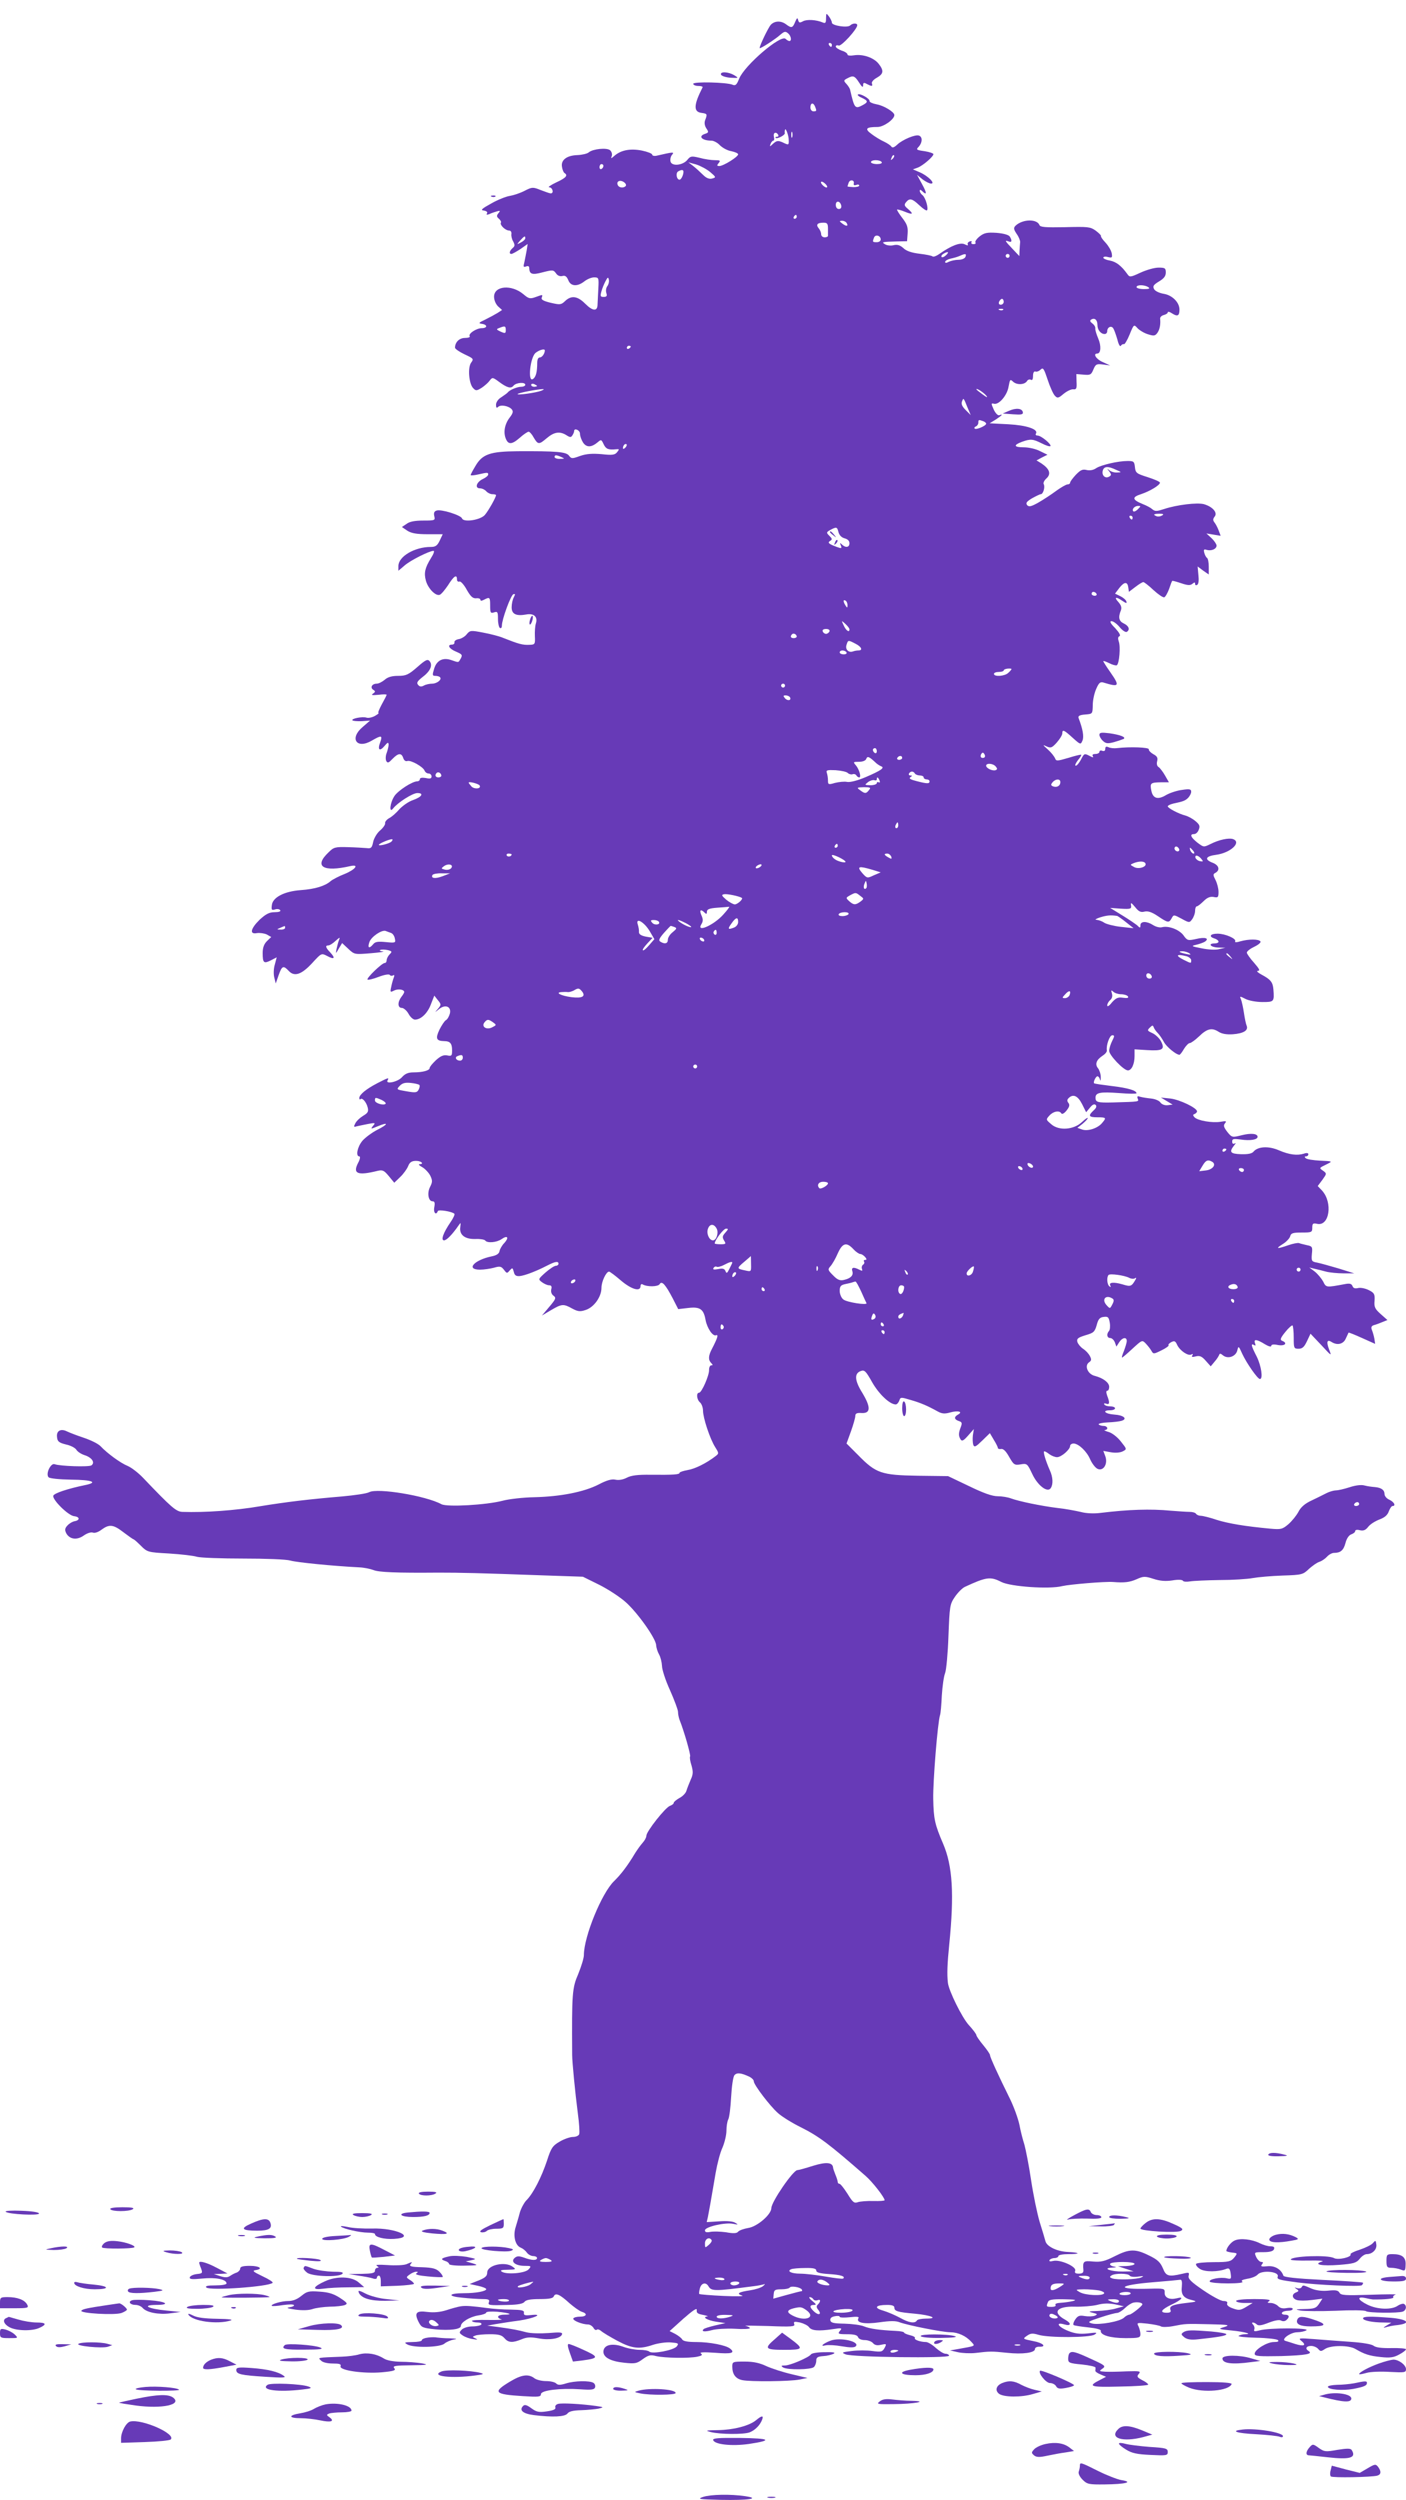 <?xml version="1.0" standalone="no"?>
<!DOCTYPE svg PUBLIC "-//W3C//DTD SVG 20010904//EN"
 "http://www.w3.org/TR/2001/REC-SVG-20010904/DTD/svg10.dtd">
<svg version="1.0" xmlns="http://www.w3.org/2000/svg"
 width="720pt" height="1280pt" viewBox="0 0 720 1280"
 preserveAspectRatio="xMidYMid meet">
<g transform="translate(0,1280) scale(0.1,-0.1)"
fill="#673ab7" stroke="none">
<path d="M4230 12706 c0 -23 -3 -27 -17 -21 -33 14 -81 17 -101 6 -17 -9 -21
-8 -25 7 -3 13 -6 11 -15 -10 -13 -32 -19 -33 -46 -13 -26 20 -59 19 -79 -2
-13 -15 -57 -106 -57 -119 0 -7 82 46 107 69 19 16 25 18 38 7 16 -13 21 -40
7 -40 -4 0 -13 5 -19 11 -24 24 -210 -135 -238 -204 -12 -31 -19 -37 -33 -31
-29 13 -202 17 -202 5 0 -6 12 -11 26 -11 14 0 24 -3 22 -7 -46 -90 -48 -126
-5 -131 29 -4 30 -6 18 -37 -5 -13 -3 -28 6 -42 13 -19 12 -22 -6 -28 -38 -12
-17 -35 32 -35 12 0 32 -11 44 -24 13 -13 39 -27 58 -30 19 -4 35 -11 35 -16
0 -13 -76 -60 -96 -60 -13 0 -14 3 -4 15 11 13 8 15 -19 15 -18 0 -53 5 -78
12 -42 10 -47 9 -62 -9 -22 -29 -79 -36 -87 -11 -3 11 0 26 7 35 14 16 8 16
-78 -4 -13 -3 -23 0 -23 5 0 6 -24 15 -52 21 -59 12 -107 3 -141 -26 -18 -16
-20 -16 -14 -1 3 9 -1 22 -9 29 -17 14 -88 7 -109 -11 -8 -7 -35 -13 -59 -14
-55 -2 -85 -26 -78 -61 2 -14 8 -28 13 -31 19 -12 7 -25 -43 -48 -29 -14 -45
-25 -35 -25 17 -1 25 -31 7 -31 -5 0 -28 8 -51 17 -40 16 -44 16 -83 -4 -23
-12 -57 -23 -76 -26 -19 -3 -62 -20 -95 -39 -49 -27 -56 -34 -37 -36 13 -2 20
-8 16 -14 -5 -8 -1 -9 12 -4 10 5 28 11 39 14 17 5 18 3 7 -10 -10 -12 -9 -18
3 -28 8 -7 13 -16 10 -20 -7 -11 23 -40 41 -40 9 0 14 -7 13 -17 -2 -10 2 -28
9 -39 9 -18 9 -24 -3 -34 -16 -14 -20 -30 -6 -30 4 0 25 11 46 25 l37 26 -5
-33 c-3 -18 -9 -45 -12 -61 -6 -23 -5 -26 9 -21 10 4 16 1 16 -7 1 -33 14 -38
69 -23 51 13 55 13 68 -5 8 -12 20 -17 33 -14 14 4 22 -2 30 -21 12 -32 46
-35 83 -6 14 11 36 20 49 20 24 0 25 -2 22 -57 -2 -32 -3 -68 -4 -81 0 -37
-24 -36 -63 3 -40 40 -71 44 -103 14 -21 -20 -26 -20 -74 -9 -37 9 -50 16 -46
26 6 17 7 17 -32 3 -28 -10 -35 -8 -62 15 -61 51 -150 43 -150 -13 0 -18 9
-38 20 -49 l21 -19 -23 -15 c-13 -8 -41 -23 -63 -34 -34 -16 -37 -19 -17 -22
29 -4 29 -22 -1 -22 -27 0 -70 -28 -62 -41 4 -5 -7 -9 -24 -9 -29 0 -51 -22
-51 -50 0 -6 22 -21 49 -34 45 -21 48 -23 34 -42 -19 -24 -12 -109 10 -131 14
-15 18 -14 44 2 15 10 34 27 41 37 13 17 15 17 45 -5 44 -33 64 -38 77 -21 14
16 60 19 60 4 0 -5 -9 -10 -21 -10 -20 0 -59 -16 -69 -29 -3 -4 -17 -14 -32
-24 -17 -10 -28 -26 -28 -39 0 -15 3 -19 11 -11 13 13 55 5 70 -13 8 -10 6
-19 -9 -39 -27 -34 -35 -75 -23 -108 13 -35 32 -34 74 3 19 17 39 30 44 30 5
0 17 -13 26 -30 22 -37 27 -37 67 -3 38 32 66 36 99 16 20 -13 25 -13 32 -2 5
8 9 17 9 22 0 18 30 5 30 -13 0 -12 7 -32 16 -46 18 -26 43 -25 76 3 16 14 18
13 29 -11 12 -25 24 -30 64 -26 17 2 17 0 5 -15 -11 -14 -25 -16 -79 -10 -48
4 -78 2 -110 -9 -41 -15 -45 -15 -57 1 -14 20 -64 24 -263 23 -141 -1 -181
-15 -216 -75 -14 -23 -25 -44 -25 -47 0 -3 17 -2 38 3 48 11 52 11 52 0 0 -6
-12 -16 -27 -23 -34 -16 -43 -48 -15 -48 11 0 25 -7 32 -15 7 -8 21 -15 31
-15 11 0 19 -2 19 -5 0 -11 -39 -80 -57 -101 -22 -26 -109 -40 -117 -18 -6 17
-109 49 -131 40 -12 -4 -15 -13 -11 -29 5 -21 3 -22 -57 -22 -42 0 -70 -5 -85
-17 l-24 -16 28 -19 c21 -13 47 -18 105 -18 l76 0 -15 -32 c-13 -27 -22 -33
-46 -33 -83 0 -166 -49 -166 -98 l0 -24 33 28 c30 26 126 74 147 74 6 0 0 -17
-13 -37 -31 -50 -37 -77 -26 -116 11 -40 50 -80 71 -72 8 3 27 26 43 50 29 46
45 57 45 29 0 -9 6 -14 13 -11 6 2 23 -16 37 -42 20 -35 31 -45 48 -44 12 2
22 -2 22 -7 0 -7 6 -7 19 0 29 15 31 13 31 -31 0 -36 2 -40 20 -34 18 6 20 2
20 -34 0 -22 5 -43 10 -46 6 -3 10 2 10 12 0 32 46 157 59 161 10 3 10 0 2
-16 -6 -11 -11 -34 -11 -51 0 -35 23 -46 74 -37 40 8 61 -12 50 -46 -4 -13 -6
-42 -5 -65 2 -41 0 -43 -26 -44 -37 -2 -57 4 -138 36 -16 7 -61 19 -99 26 -66
13 -69 12 -86 -8 -9 -12 -28 -23 -41 -25 -13 -2 -23 -9 -22 -16 2 -6 -4 -12
-12 -12 -27 0 -16 -21 20 -36 31 -13 34 -17 25 -34 -13 -23 -9 -23 -47 -10
-44 16 -77 0 -90 -44 -10 -32 -9 -36 6 -36 10 0 21 -3 24 -7 12 -11 -15 -33
-40 -33 -13 0 -33 -4 -43 -10 -13 -7 -21 -6 -29 4 -9 10 -4 19 23 40 40 30 53
61 36 81 -10 12 -20 8 -63 -30 -45 -39 -57 -45 -98 -45 -32 0 -53 -6 -69 -20
-13 -11 -31 -20 -41 -20 -24 0 -35 -20 -18 -31 12 -8 12 -11 -1 -20 -11 -8 -5
-9 28 -6 23 3 42 3 42 0 0 -2 -11 -24 -25 -49 -13 -24 -21 -44 -17 -44 4 -1
-4 -7 -18 -15 -14 -8 -33 -12 -43 -9 -21 7 -81 -5 -72 -14 3 -3 25 -5 48 -4
l42 3 -37 -32 c-71 -59 -32 -117 47 -70 48 28 55 27 42 -9 -15 -39 -3 -49 22
-19 16 19 20 21 21 7 0 -9 -5 -29 -10 -43 -6 -15 -6 -33 -2 -41 7 -12 12 -10
32 11 29 30 46 32 55 4 4 -12 12 -18 21 -15 17 6 80 -29 88 -49 3 -8 12 -15
21 -15 8 0 15 -7 15 -15 0 -11 -8 -13 -30 -8 -19 3 -30 1 -30 -6 0 -6 -6 -11
-13 -11 -26 0 -98 -47 -117 -75 -23 -34 -29 -92 -7 -64 23 30 100 79 124 79
36 0 23 -20 -22 -36 -22 -7 -53 -29 -70 -47 -16 -19 -40 -40 -53 -46 -12 -7
-21 -18 -20 -25 2 -7 -10 -24 -25 -37 -16 -13 -32 -40 -36 -59 -6 -30 -11 -35
-32 -32 -13 1 -56 4 -96 5 -67 2 -74 0 -101 -27 -76 -72 -28 -102 112 -70 48
11 26 -18 -31 -41 -28 -11 -59 -27 -70 -36 -28 -25 -81 -41 -153 -46 -84 -6
-144 -37 -148 -77 -3 -24 -1 -27 16 -22 11 4 23 2 27 -4 4 -6 -7 -10 -29 -10
-27 0 -44 -9 -76 -38 -47 -46 -54 -77 -14 -69 14 2 37 -1 50 -7 l23 -13 -22
-21 c-15 -15 -22 -34 -22 -61 0 -51 6 -56 43 -37 l29 15 -10 -38 c-6 -20 -7
-50 -2 -67 l7 -29 15 43 c17 48 24 51 52 21 29 -31 66 -18 121 42 46 50 46 50
75 35 37 -20 44 -12 17 17 -25 26 -28 37 -10 37 6 0 23 10 36 23 23 20 25 21
17 2 -4 -11 -9 -31 -12 -45 -4 -24 -4 -24 12 4 l17 28 31 -29 c32 -30 32 -30
117 -23 47 4 74 8 60 9 -14 2 -19 5 -12 8 7 3 24 2 38 -1 22 -6 23 -8 9 -22
-8 -8 -15 -22 -15 -30 0 -8 -4 -14 -10 -14 -14 0 -95 -78 -88 -85 3 -3 29 3
57 14 29 11 53 15 57 10 3 -5 10 -6 16 -3 8 5 9 1 4 -12 -4 -10 -10 -32 -13
-48 -6 -26 -4 -27 15 -17 20 10 52 6 52 -8 0 -3 -7 -15 -15 -25 -20 -27 -19
-56 3 -56 9 0 25 -14 34 -30 9 -17 24 -30 33 -30 30 0 64 32 81 77 l18 46 18
-23 c18 -22 18 -24 1 -44 -18 -21 -18 -21 4 -3 32 27 65 15 57 -21 -4 -15 -13
-31 -21 -35 -7 -4 -22 -27 -33 -49 -21 -45 -16 -57 25 -58 30 0 40 -12 40 -47
0 -28 -2 -31 -26 -26 -18 3 -33 -3 -57 -25 -18 -17 -32 -34 -32 -40 0 -12 -35
-22 -83 -22 -27 0 -43 -7 -59 -25 -21 -24 -87 -38 -73 -15 9 15 2 13 -52 -15
-58 -30 -93 -59 -93 -76 0 -7 3 -10 6 -6 9 9 30 -15 37 -43 5 -20 1 -28 -23
-42 -15 -9 -34 -26 -40 -38 -10 -19 -9 -21 7 -16 10 2 36 8 58 12 37 7 39 6
25 -10 -13 -17 -12 -17 24 -2 57 24 56 11 -2 -18 -27 -14 -61 -39 -76 -56 -26
-31 -36 -80 -16 -80 6 0 4 -14 -5 -31 -31 -58 -5 -69 99 -43 25 6 33 2 57 -27
l28 -34 30 29 c16 15 35 41 41 56 8 20 18 27 41 27 27 0 43 -17 17 -17 -7 -1
-1 -7 14 -15 14 -8 33 -28 41 -43 12 -25 12 -33 0 -57 -17 -31 -10 -75 12 -75
11 0 13 -8 9 -30 -6 -27 9 -45 18 -20 3 9 73 -2 85 -14 3 -3 -6 -23 -20 -43
-37 -54 -51 -93 -33 -93 13 0 43 31 74 76 12 17 12 17 9 -8 -6 -40 24 -63 79
-61 24 1 46 -3 49 -8 10 -14 58 -10 83 7 31 22 40 9 15 -19 -12 -12 -23 -31
-25 -42 -2 -13 -15 -22 -41 -27 -90 -19 -133 -68 -59 -68 20 0 53 5 72 10 30
9 37 7 51 -11 14 -19 16 -19 29 -3 14 15 15 15 21 -7 4 -18 11 -23 30 -22 28
3 87 26 141 54 41 21 58 24 58 9 0 -5 -6 -10 -13 -10 -8 0 -31 -15 -53 -34
-38 -34 -39 -35 -19 -50 11 -8 27 -16 37 -16 11 0 15 -6 11 -20 -3 -13 1 -26
11 -33 15 -11 13 -17 -21 -57 l-38 -45 47 28 c55 32 63 33 108 8 30 -16 41
-17 70 -7 42 14 80 67 80 113 0 32 24 83 39 83 4 0 31 -20 60 -45 54 -46 101
-60 101 -29 0 8 5 12 10 9 23 -14 80 -13 88 1 11 19 30 -2 68 -75 l27 -53 52
6 c60 7 78 -6 88 -61 8 -43 37 -85 53 -79 15 6 8 -15 -20 -69 -19 -36 -20 -57
-4 -73 9 -9 9 -12 0 -12 -6 0 -11 -10 -11 -22 2 -28 -38 -118 -51 -118 -16 0
-12 -36 5 -50 8 -7 15 -26 15 -42 0 -36 35 -143 62 -186 20 -32 20 -33 2 -47
-47 -36 -105 -65 -143 -71 -22 -4 -41 -10 -41 -14 0 -9 -31 -11 -147 -10 -67
1 -100 -3 -123 -15 -19 -10 -42 -14 -59 -10 -19 4 -44 -3 -86 -25 -74 -38
-195 -62 -330 -65 -55 -1 -128 -9 -161 -18 -86 -22 -283 -33 -313 -18 -81 44
-327 84 -370 62 -12 -7 -74 -16 -139 -22 -169 -14 -291 -29 -419 -50 -129 -22
-284 -33 -399 -29 -32 1 -57 23 -202 175 -24 25 -59 52 -78 60 -37 15 -104 64
-139 101 -11 12 -49 31 -85 43 -36 12 -75 27 -87 33 -32 16 -55 3 -51 -29 2
-23 10 -29 46 -38 24 -5 48 -18 53 -27 5 -9 24 -22 43 -28 37 -12 54 -38 34
-52 -13 -9 -161 -4 -188 6 -20 8 -48 -50 -31 -67 6 -6 54 -11 116 -12 108 -1
140 -14 70 -28 -87 -18 -157 -41 -162 -54 -7 -19 75 -101 106 -105 30 -3 32
-21 2 -26 -10 -2 -26 -11 -36 -22 -13 -14 -14 -23 -6 -39 17 -32 55 -37 90
-12 17 12 36 18 46 15 10 -4 28 2 45 15 40 29 60 27 113 -14 25 -19 48 -35 50
-35 3 0 20 -15 38 -33 33 -33 36 -34 144 -40 61 -4 125 -11 144 -17 19 -5 125
-9 237 -9 114 0 219 -4 240 -10 34 -10 219 -28 354 -35 25 -1 57 -8 73 -14 27
-11 116 -15 332 -13 116 0 204 -2 535 -14 l205 -7 83 -41 c46 -23 107 -63 136
-89 61 -54 156 -188 156 -221 1 -12 7 -33 15 -47 8 -14 14 -40 15 -59 0 -18
18 -74 41 -124 22 -50 41 -100 41 -111 0 -12 4 -30 8 -41 23 -57 58 -180 54
-187 -3 -4 0 -25 7 -46 9 -32 9 -45 -4 -73 -8 -19 -18 -44 -22 -57 -3 -12 -20
-29 -36 -37 -16 -9 -29 -20 -29 -25 0 -5 -9 -11 -19 -15 -23 -7 -121 -131
-121 -153 0 -9 -9 -25 -19 -36 -11 -12 -27 -35 -38 -52 -38 -64 -73 -110 -108
-144 -63 -60 -155 -284 -155 -379 0 -15 -13 -58 -29 -97 -31 -72 -33 -98 -31
-414 0 -36 15 -190 29 -299 7 -51 10 -99 7 -107 -3 -8 -17 -14 -32 -14 -15 0
-46 -11 -68 -24 -36 -21 -44 -32 -65 -98 -28 -84 -70 -166 -103 -200 -13 -12
-29 -42 -36 -65 -6 -24 -17 -60 -23 -80 -12 -44 1 -90 28 -100 10 -4 24 -15
31 -25 7 -10 22 -18 33 -18 10 0 19 -4 19 -10 0 -13 -26 -13 -66 2 -26 9 -36
9 -48 -1 -23 -19 3 -41 50 -41 35 0 36 -1 21 -18 -18 -20 -112 -28 -137 -12
-11 7 -3 10 30 10 42 1 44 2 26 15 -39 30 -131 9 -131 -29 0 -20 -12 -29 -60
-47 l-30 -12 42 -9 c24 -5 43 -13 43 -17 0 -11 -52 -21 -114 -21 -81 0 -87
-16 -9 -23 37 -4 85 -7 105 -7 29 0 36 -3 32 -15 -7 -17 -1 -18 101 -15 47 1
74 6 81 16 8 10 32 14 78 14 49 0 68 4 72 14 8 20 31 10 80 -35 23 -20 51 -40
63 -44 31 -9 26 -25 -8 -25 -17 0 -32 -4 -35 -9 -6 -10 45 -31 75 -31 10 0 22
-8 28 -17 5 -10 13 -14 17 -10 4 4 14 1 23 -7 9 -8 46 -30 83 -50 75 -40 113
-44 183 -20 25 8 66 14 90 12 39 -3 42 -5 31 -20 -15 -20 -126 -41 -141 -27
-5 5 -27 9 -50 9 -22 0 -61 7 -87 17 -55 19 -98 8 -98 -27 0 -29 38 -49 107
-56 55 -6 64 -4 94 18 29 21 40 24 69 16 44 -10 168 -12 211 -3 24 5 28 9 18
17 -9 6 17 7 74 3 84 -7 104 -1 75 22 -22 17 -104 33 -172 33 -44 0 -68 4 -73
14 -4 7 -21 20 -36 28 l-28 14 71 64 c48 42 70 57 68 44 -2 -15 5 -20 32 -25
19 -4 29 -7 22 -8 -29 -3 1 -20 46 -27 l47 -7 -53 -12 c-29 -7 -55 -15 -59
-19 -13 -13 5 -15 43 -5 21 6 74 9 116 7 43 -3 78 -1 78 3 0 4 -10 9 -22 12
-13 2 40 1 116 -1 122 -5 139 -3 133 10 -4 13 0 14 30 8 19 -5 40 -15 46 -24
13 -18 48 -21 122 -10 46 7 49 6 36 -9 -12 -15 -9 -17 37 -17 35 0 52 -4 56
-15 3 -9 18 -15 34 -15 16 0 35 -7 42 -15 9 -11 22 -14 42 -9 28 6 29 5 18
-16 -11 -20 -17 -22 -62 -16 -28 4 -76 4 -107 0 -50 -6 -53 -8 -31 -17 34 -15
530 -21 530 -7 0 5 -8 10 -18 10 -10 0 -32 14 -50 30 -18 17 -41 30 -50 30
-29 0 -62 12 -57 20 3 5 -8 11 -25 15 -16 4 -30 10 -30 13 0 4 -19 8 -43 9
-84 4 -133 11 -162 23 -16 7 -61 13 -100 14 -56 1 -70 4 -73 17 -2 11 6 18 23
21 14 3 25 2 25 -3 0 -4 23 -5 52 -2 36 4 49 3 44 -5 -14 -24 31 -32 108 -21
55 8 84 8 103 0 40 -15 220 -51 260 -51 39 0 80 -19 107 -49 21 -23 25 -20
-69 -37 l-40 -7 40 -9 c22 -5 63 -7 90 -4 74 9 84 9 161 1 81 -9 144 0 144 19
0 7 9 12 20 12 43 -2 22 20 -30 29 -53 11 -54 11 -31 27 18 13 29 14 59 5 53
-16 262 -15 287 1 17 11 12 12 -35 6 -41 -4 -66 -1 -100 13 -53 21 -67 47 -19
33 34 -10 37 6 4 24 -69 38 -44 70 50 67 37 -1 88 3 113 9 33 9 61 9 92 3 l45
-10 -40 -11 c-22 -7 -65 -12 -95 -13 -45 -1 -50 -3 -25 -9 25 -6 27 -8 12 -15
-10 -4 -33 -5 -52 -2 -28 5 -36 1 -49 -18 -9 -13 -12 -26 -8 -28 4 -3 37 -8
74 -12 40 -4 67 -11 65 -17 -4 -22 48 -38 126 -38 71 0 77 2 77 21 0 11 -5 29
-10 40 -10 18 -8 19 47 13 32 -4 63 -10 68 -14 6 -4 33 -4 60 1 67 13 65 13
190 10 97 -2 106 -4 75 -14 -34 -10 -33 -11 38 -18 68 -7 110 -19 66 -19 -10
0 -24 -4 -31 -8 -7 -4 34 -9 90 -10 56 -1 106 -7 111 -12 7 -7 0 -10 -21 -10
-35 0 -98 -39 -98 -60 0 -13 22 -14 135 -12 127 4 166 11 141 26 -19 12 -12
26 13 26 13 0 29 -7 36 -15 12 -14 15 -14 36 0 30 19 121 19 154 0 48 -28 73
-36 132 -42 46 -5 66 -2 93 13 19 10 35 22 35 27 0 4 -34 7 -75 6 -50 -1 -80
3 -91 12 -10 8 -57 16 -118 20 -55 4 -139 10 -186 14 -78 6 -83 5 -66 -9 28
-23 14 -30 -31 -16 -21 7 -44 14 -51 16 -24 7 27 44 61 44 17 0 39 5 47 10 20
13 -193 13 -238 0 -27 -7 -33 -6 -29 4 3 8 0 19 -6 25 -6 6 -7 11 -1 11 5 0
15 -5 20 -10 8 -8 26 -5 61 9 31 12 55 16 63 11 9 -5 20 -4 27 2 19 16 16 28
-8 28 -11 0 -17 5 -14 10 3 6 17 10 31 10 13 0 24 4 24 10 0 5 -13 7 -30 4
-20 -4 -34 -1 -45 10 -9 9 -26 16 -38 16 -18 0 -19 2 -7 10 10 7 -14 10 -77
10 -56 0 -93 -4 -93 -10 0 -5 19 -10 43 -10 l42 0 -33 -20 c-30 -18 -38 -19
-68 -8 -21 7 -33 17 -30 25 4 8 -3 13 -19 13 -13 0 -59 25 -103 55 -63 43 -79
59 -75 74 4 18 2 19 -34 10 -70 -16 -82 -12 -98 29 -13 30 -27 44 -71 65 -70
35 -101 34 -176 -4 -51 -26 -70 -30 -110 -27 -50 5 -54 2 -50 -44 1 -13 -6
-18 -23 -18 -18 0 -23 4 -19 15 8 21 -78 59 -113 50 -16 -4 -22 -2 -18 5 3 5
15 10 26 10 10 0 19 5 19 10 0 6 23 10 52 10 62 0 61 8 -2 11 -55 2 -108 27
-116 54 -3 11 -16 56 -30 100 -13 44 -33 141 -44 215 -11 74 -27 155 -34 180
-8 25 -20 71 -26 104 -7 32 -29 93 -50 135 -58 117 -100 209 -100 219 0 6 -16
29 -35 52 -19 23 -35 46 -35 51 0 5 -17 28 -39 52 -34 37 -103 176 -107 217
-5 43 -3 96 7 195 26 258 17 403 -31 515 -43 100 -49 128 -51 230 -2 88 23
396 35 430 3 8 7 53 9 100 3 47 10 98 17 115 6 16 14 102 17 190 6 153 7 162
33 200 15 22 38 45 51 51 110 51 131 54 187 25 48 -24 246 -38 312 -21 39 9
218 24 260 21 58 -5 86 -1 120 14 36 16 43 16 87 2 34 -11 62 -13 96 -8 28 5
50 4 54 -1 3 -6 19 -7 37 -4 17 3 85 6 151 7 66 0 143 5 170 10 28 5 96 11
153 13 99 3 105 5 135 34 18 16 42 33 53 36 12 4 29 15 39 26 10 11 26 20 36
20 34 0 49 13 59 50 6 24 18 41 30 45 11 4 20 11 20 17 0 6 10 8 24 4 18 -4
29 0 43 18 10 13 36 29 57 37 27 10 42 23 48 42 6 15 14 27 19 27 19 0 8 21
-16 32 -14 6 -25 19 -25 29 0 21 -16 33 -50 36 -14 1 -37 4 -52 8 -17 5 -47 1
-77 -9 -28 -9 -59 -16 -70 -16 -10 0 -32 -6 -48 -14 -15 -8 -50 -25 -77 -38
-33 -15 -55 -34 -67 -58 -10 -19 -33 -47 -51 -63 -31 -26 -37 -28 -93 -23
-128 12 -213 26 -274 45 -35 12 -72 21 -82 21 -10 0 -21 5 -24 10 -4 6 -18 10
-33 10 -15 0 -58 3 -97 6 -103 10 -217 6 -357 -11 -36 -5 -76 -3 -105 5 -27 6
-79 16 -118 20 -82 10 -198 34 -238 49 -16 6 -46 11 -68 11 -28 0 -73 16 -147
52 l-107 51 -155 2 c-186 3 -214 12 -305 105 l-60 60 23 63 c12 34 22 69 22
78 0 13 8 17 33 15 46 -2 47 30 3 103 -40 64 -42 100 -8 112 19 7 26 0 58 -57
34 -60 90 -114 121 -114 6 0 14 9 18 19 6 19 8 19 58 4 52 -15 87 -30 139 -59
22 -12 36 -13 64 -5 40 11 67 4 40 -11 -22 -12 -20 -25 4 -33 16 -5 18 -10 10
-31 -12 -31 -12 -45 -1 -63 7 -11 15 -7 38 19 l30 34 -5 -32 c-2 -18 -1 -39 2
-49 6 -14 13 -10 46 22 l39 38 20 -34 c12 -19 21 -38 21 -42 0 -4 8 -7 17 -5
11 2 25 -12 41 -41 23 -40 27 -43 58 -38 33 6 35 4 60 -49 28 -60 79 -98 95
-72 13 20 11 56 -5 91 -22 50 -36 97 -28 97 4 0 16 -7 26 -15 11 -8 28 -15 39
-15 22 0 67 39 67 58 0 6 8 12 18 12 26 -1 68 -41 85 -82 9 -20 25 -41 36 -47
30 -16 56 24 41 64 l-10 27 39 -7 c23 -4 48 -2 61 5 21 11 21 11 -10 50 -18
23 -45 44 -63 49 -18 5 -26 10 -19 10 20 2 14 21 -7 21 -11 0 -22 4 -25 8 -2
4 19 9 47 10 29 1 60 5 70 8 33 10 11 29 -36 32 -48 3 -67 22 -22 22 14 0 25
5 25 10 0 6 -11 10 -24 10 -14 0 -28 4 -31 10 -3 6 1 7 9 4 18 -7 20 4 6 40
-6 17 -6 26 0 26 6 0 10 9 10 20 0 22 -31 45 -73 56 -36 8 -55 51 -31 69 14 9
14 16 5 33 -6 12 -22 29 -35 37 -13 9 -26 25 -29 35 -4 17 3 22 41 34 42 12
48 17 58 52 8 31 16 40 36 42 22 3 26 -1 31 -30 3 -18 1 -37 -4 -42 -14 -16
-10 -36 6 -36 9 0 19 -10 24 -22 l8 -22 14 22 c16 25 39 29 39 7 0 -9 -7 -31
-14 -50 -8 -19 -13 -35 -10 -35 3 0 27 21 54 46 48 44 49 45 67 26 10 -10 23
-27 29 -37 10 -18 12 -18 52 2 23 11 39 23 36 26 -3 3 3 10 14 16 16 8 21 6
30 -14 14 -30 57 -59 73 -49 8 4 9 3 5 -5 -6 -8 -1 -10 18 -5 20 5 31 0 51
-23 l25 -28 19 23 c11 12 21 28 24 35 3 9 7 9 20 -2 25 -20 65 -6 73 25 6 25
7 24 25 -16 22 -48 79 -130 91 -130 17 0 7 68 -17 116 -28 54 -31 69 -13 58 8
-5 9 -2 5 9 -9 23 9 21 49 -4 20 -12 34 -16 34 -9 0 7 12 9 35 4 35 -6 51 10
20 22 -11 5 -8 14 17 45 17 21 34 36 37 33 3 -3 6 -31 6 -62 0 -54 1 -57 25
-57 19 0 29 9 43 39 l18 38 55 -58 c54 -58 54 -59 40 -22 -15 39 -10 53 14 37
29 -18 60 -10 72 19 7 15 13 28 14 30 0 1 32 -11 69 -28 l67 -30 -4 27 c-3 16
-9 36 -13 45 -5 13 -2 20 11 24 11 3 30 10 44 16 l25 10 -35 31 c-29 26 -34
36 -31 68 2 33 -1 40 -29 54 -18 9 -42 14 -55 11 -16 -4 -25 -1 -29 10 -5 12
-14 15 -39 10 -97 -18 -96 -18 -111 13 -9 16 -28 39 -43 51 l-28 21 25 -6 c14
-3 41 -10 60 -15 19 -5 60 -9 90 -9 l55 0 -80 25 c-44 13 -94 27 -110 30 -28
5 -30 8 -27 44 4 36 2 40 -24 45 -16 4 -35 8 -42 11 -7 2 -32 -3 -55 -11 -58
-20 -68 -19 -28 6 18 11 35 29 38 40 4 16 14 19 59 19 51 0 54 1 54 25 0 21 4
24 23 20 65 -17 84 109 26 171 l-21 22 24 32 c22 31 23 32 4 46 -22 15 -22 14
19 34 30 15 30 15 -35 18 -36 2 -69 7 -74 13 -6 6 -6 9 2 9 7 0 12 5 12 11 0
6 -9 8 -22 3 -35 -11 -75 -6 -129 17 -53 23 -107 20 -130 -7 -8 -10 -28 -14
-64 -13 -55 2 -62 11 -35 45 9 11 10 15 3 10 -9 -4 -13 -1 -13 10 0 14 7 15
45 10 46 -7 85 -1 85 14 0 17 -35 20 -82 8 -48 -12 -49 -12 -73 17 -18 24 -21
33 -12 44 10 12 6 13 -23 8 -42 -7 -117 6 -133 23 -9 10 -9 14 1 17 6 3 12 9
12 13 0 18 -88 60 -136 66 l-49 5 30 -18 30 -18 -24 -3 c-15 -2 -30 3 -38 13
-6 10 -28 19 -48 21 -20 2 -45 6 -56 9 -14 5 -17 3 -13 -9 7 -17 11 -16 -126
-20 -79 -2 -90 1 -90 24 0 27 24 31 121 24 49 -4 89 -4 89 -1 0 14 -42 27
-126 37 -49 6 -90 12 -91 14 -6 6 9 36 17 36 5 0 11 -8 13 -17 3 -10 4 -4 4
12 0 17 -7 37 -14 46 -17 20 -9 43 23 64 14 9 24 21 22 28 -4 25 14 77 28 77
12 0 12 -4 -1 -30 -8 -16 -15 -38 -15 -50 0 -22 74 -100 96 -100 19 0 34 33
34 73 l0 35 63 -4 c80 -5 94 3 73 44 -8 16 -29 36 -45 43 -26 12 -27 14 -13
28 13 13 16 13 20 2 2 -7 12 -21 21 -30 9 -9 23 -30 31 -45 13 -25 63 -66 80
-66 3 0 14 14 23 30 10 16 23 30 30 30 6 0 27 15 47 34 41 40 66 46 100 24 17
-11 41 -15 73 -13 55 4 81 20 71 44 -4 9 -10 39 -14 66 -4 28 -11 58 -15 69
-8 17 -6 17 23 2 18 -9 55 -16 87 -16 59 0 61 1 56 65 -3 37 -15 51 -60 75
-20 11 -29 19 -19 20 12 0 7 10 -20 41 -20 22 -37 46 -37 52 0 7 17 20 38 30
21 10 35 22 32 27 -8 13 -60 13 -103 1 -18 -6 -30 -6 -27 -1 9 14 -50 40 -90
40 -38 0 -47 -15 -15 -25 11 -3 20 -11 20 -16 0 -5 -9 -9 -20 -9 -37 0 -20
-20 18 -21 l37 -1 -31 -7 c-17 -5 -58 -3 -90 4 -53 10 -56 12 -29 18 17 4 37
11 45 16 25 17 2 25 -44 14 -42 -9 -46 -9 -65 18 -22 30 -77 51 -111 42 -11
-3 -31 2 -45 11 -32 21 -65 21 -65 -1 0 -15 -2 -15 -17 0 -10 8 -45 32 -78 52
l-60 37 55 -4 c50 -3 55 -1 52 17 -3 16 1 15 21 -9 18 -23 29 -28 48 -23 17 4
37 -2 68 -23 52 -35 57 -36 71 -11 10 19 11 19 50 -2 40 -22 41 -22 55 -3 8
11 15 30 15 43 0 13 4 23 9 23 4 0 20 12 34 26 19 19 34 25 52 22 22 -5 25 -2
25 26 0 17 -7 44 -15 60 -14 27 -14 31 0 38 24 14 17 39 -15 51 -44 17 -37 34
19 41 72 10 130 63 86 80 -21 8 -73 -3 -116 -25 -35 -17 -35 -17 -67 7 -35 28
-41 44 -17 44 9 0 20 10 24 23 7 18 4 26 -18 44 -14 12 -37 24 -51 28 -33 8
-90 38 -90 47 0 4 12 10 28 14 52 11 62 15 77 30 8 9 15 22 15 31 0 13 -8 15
-47 9 -25 -3 -62 -15 -81 -26 -43 -26 -68 -18 -76 22 -8 39 -4 42 48 43 l42 0
-20 35 c-11 19 -26 39 -33 43 -8 5 -11 17 -7 31 4 17 -1 25 -20 35 -14 8 -24
19 -23 25 2 10 -95 14 -163 6 -14 -2 -33 0 -42 4 -13 6 -18 4 -18 -8 0 -10 -6
-13 -15 -10 -8 4 -15 1 -15 -5 0 -6 -9 -11 -21 -11 -12 0 -17 -4 -13 -11 5 -8
1 -8 -14 0 -29 15 -30 15 -47 -19 -9 -16 -20 -30 -26 -30 -6 0 -1 12 10 27 12
14 20 27 18 29 -2 2 -31 -5 -66 -16 -58 -17 -63 -17 -68 -2 -4 9 -20 30 -37
45 -27 24 -28 26 -7 16 22 -10 28 -8 53 20 15 17 28 38 28 46 0 22 8 19 53
-22 40 -36 41 -36 50 -15 9 20 2 60 -20 117 -3 10 7 15 34 17 38 3 38 3 39 48
0 25 8 62 18 84 14 32 21 37 39 31 79 -24 83 -18 32 55 -19 27 -35 52 -35 55
0 3 14 -2 30 -10 17 -9 34 -13 39 -11 13 8 20 97 10 122 -5 15 -4 24 4 27 7 3
-1 18 -22 41 -25 25 -30 36 -19 36 9 0 28 -14 42 -31 14 -17 30 -27 36 -24 18
11 11 31 -15 43 -25 12 -30 31 -15 67 5 14 2 26 -13 43 -24 26 -12 29 22 5 18
-12 23 -13 19 -2 -2 8 -17 20 -31 27 l-27 13 22 29 c26 33 42 33 46 2 l3 -22
33 25 c18 14 36 25 41 25 4 0 28 -18 52 -41 24 -22 49 -39 55 -37 6 2 17 22
25 43 7 21 14 40 16 41 2 2 22 -4 46 -12 33 -11 46 -12 57 -3 11 9 14 9 14 0
0 -7 5 -9 11 -5 7 4 9 24 6 50 l-4 44 28 -21 29 -20 0 40 c0 22 -4 42 -9 45
-5 3 -11 15 -14 26 -4 16 -2 20 12 15 24 -7 51 4 51 22 0 7 -12 25 -26 38
l-26 24 36 -6 37 -6 -11 29 c-6 16 -16 34 -22 41 -7 9 -7 17 2 28 17 20 -10
51 -55 64 -35 9 -137 -3 -204 -25 -37 -12 -46 -13 -60 -1 -9 8 -30 19 -48 26
-55 22 -58 36 -10 51 45 15 97 46 97 59 0 5 -28 17 -62 28 -58 18 -63 22 -66
51 -3 29 -6 32 -37 32 -49 0 -136 -20 -162 -37 -14 -10 -33 -13 -49 -9 -20 5
-31 0 -55 -25 -16 -17 -29 -35 -29 -40 0 -5 -6 -9 -13 -9 -8 0 -33 -15 -57
-32 -24 -18 -65 -45 -91 -60 -39 -22 -50 -24 -59 -14 -8 11 -3 18 25 35 20 11
40 21 45 21 12 0 23 37 15 51 -4 6 2 19 14 30 25 23 16 48 -25 76 l-26 16 28
15 28 14 -39 19 c-21 11 -58 19 -82 19 -51 0 -55 11 -10 28 45 16 56 15 102
-8 21 -11 41 -17 44 -14 8 8 -47 54 -65 54 -8 0 -13 4 -9 10 14 22 -47 43
-141 48 l-96 5 31 19 c32 21 41 31 18 22 -7 -2 -19 10 -28 29 -14 31 -14 34 1
30 25 -7 68 43 75 88 7 38 8 39 24 24 20 -17 59 -15 71 5 4 7 13 9 19 6 7 -5
11 2 11 19 0 17 5 25 12 23 7 -3 19 2 27 10 13 12 17 5 36 -52 12 -37 29 -74
37 -82 13 -14 18 -13 45 10 16 13 38 24 49 23 16 -2 19 4 17 38 l-1 40 37 -3
c34 -3 39 -1 50 26 12 28 16 30 49 26 l37 -5 -37 17 c-34 14 -53 44 -29 44 19
0 21 40 5 77 -9 21 -16 44 -15 51 1 8 -5 19 -15 26 -12 9 -14 15 -6 20 18 11
32 -2 32 -28 0 -25 17 -46 37 -46 7 0 13 6 13 14 0 21 21 31 31 15 5 -8 14
-33 21 -57 6 -26 14 -39 18 -32 4 6 11 10 16 8 4 -1 17 21 29 50 21 52 22 52
39 33 10 -11 34 -26 54 -32 31 -10 37 -9 49 7 12 17 17 44 14 72 -1 8 7 16 18
19 12 3 21 9 21 14 0 5 10 3 23 -6 27 -17 37 -12 37 20 0 37 -37 74 -81 81
-23 4 -44 14 -49 24 -8 15 -3 22 25 39 25 15 35 27 35 46 0 22 -4 25 -37 25
-21 0 -63 -12 -93 -26 -52 -24 -55 -24 -67 -7 -30 42 -57 63 -89 69 -19 3 -34
10 -34 15 0 5 11 7 24 3 21 -5 23 -3 19 20 -3 14 -17 38 -31 53 -15 16 -26 31
-24 35 1 4 -12 16 -28 28 -27 19 -40 20 -156 17 -101 -2 -127 0 -131 11 -13
32 -85 31 -122 -3 -11 -11 -11 -18 5 -42 11 -15 19 -35 18 -43 -1 -8 -2 -28
-3 -43 l-1 -28 -35 37 c-39 41 -42 46 -20 38 17 -7 19 4 6 25 -6 9 -32 16 -68
19 -48 3 -63 0 -86 -18 -15 -12 -25 -26 -22 -31 4 -5 -1 -9 -10 -9 -9 0 -13 4
-10 10 3 6 -1 7 -9 4 -9 -3 -13 -11 -10 -16 4 -6 -3 -5 -15 1 -22 12 -70 -6
-132 -50 -14 -10 -29 -15 -33 -12 -3 4 -34 10 -67 14 -41 5 -68 14 -83 29 -17
15 -30 19 -49 15 -14 -4 -34 -2 -44 4 -21 12 -16 13 62 15 l50 1 3 41 c2 32
-3 47 -28 79 -16 21 -28 40 -26 42 2 2 20 -3 40 -11 41 -17 46 -12 15 15 -18
15 -20 21 -9 34 18 22 31 19 68 -16 18 -17 36 -29 39 -26 9 9 -7 65 -23 78 -8
6 -14 16 -14 22 0 7 4 7 12 -1 25 -25 25 -10 0 35 l-26 48 28 -23 c16 -12 36
-22 44 -22 24 0 -16 40 -58 58 l-35 15 25 9 c26 10 80 56 80 69 0 4 -20 11
-45 15 -43 6 -45 8 -30 23 19 22 20 50 1 57 -18 7 -85 -21 -112 -47 -15 -14
-24 -17 -29 -10 -3 6 -21 18 -38 26 -18 8 -47 26 -64 39 -37 27 -28 36 31 36
31 0 86 39 86 61 0 16 -55 49 -91 55 -21 4 -37 11 -36 17 2 12 -51 42 -60 33
-3 -3 6 -11 21 -17 32 -15 33 -22 2 -38 -37 -20 -41 -15 -62 77 -1 8 -10 22
-19 32 -16 17 -15 19 4 29 30 16 37 14 60 -21 14 -23 21 -28 21 -15 0 14 4 16
19 7 26 -13 31 -13 26 3 -3 6 8 20 25 29 35 20 37 36 10 71 -25 32 -81 51
-126 44 -19 -3 -34 -2 -34 4 0 6 -13 15 -30 20 -16 6 -30 15 -30 21 0 6 7 8
15 5 13 -6 95 84 95 104 0 12 -24 11 -36 -1 -14 -14 -94 -1 -94 14 0 7 -7 21
-15 32 -14 18 -14 18 -15 -10z m30 -136 c0 -5 -2 -10 -4 -10 -3 0 -8 5 -11 10
-3 6 -1 10 4 10 6 0 11 -4 11 -10z m-86 -316 c9 -22 8 -24 -9 -24 -8 0 -15 9
-15 20 0 24 15 27 24 4z m-135 -171 c1 -27 0 -27 -33 -11 -22 9 -29 8 -46 -7
-18 -17 -20 -17 -14 -2 3 9 10 17 14 17 5 0 6 9 3 20 -5 21 11 28 22 10 3 -5
1 -10 -6 -10 -7 0 -10 -3 -7 -6 8 -7 48 14 47 24 -1 4 -1 12 1 17 2 15 19 -27
19 -52z m18 15 c-3 -7 -5 -2 -5 12 0 14 2 19 5 13 2 -7 2 -19 0 -25z m514
-111 c-10 -9 -11 -8 -5 6 3 10 9 15 12 12 3 -3 0 -11 -7 -18z m-56 -17 c4 -6
-7 -10 -24 -10 -17 0 -31 5 -31 10 0 6 11 10 24 10 14 0 28 -4 31 -10z m-878
-51 c30 -26 31 -27 10 -33 -15 -4 -30 2 -47 19 -14 14 -36 34 -50 45 l-25 19
40 -11 c22 -7 54 -24 72 -39z m-547 32 c0 -6 -4 -13 -10 -16 -5 -3 -10 1 -10
9 0 9 5 16 10 16 6 0 10 -4 10 -9z m410 -30 c0 -17 -12 -41 -20 -41 -15 0 -21
33 -8 42 17 10 28 10 28 -1z m-295 -72 c-8 -12 -32 -12 -40 1 -11 18 5 31 26
20 11 -6 17 -15 14 -21z m1167 11 c-2 -8 3 -10 13 -7 8 4 15 2 15 -3 0 -5 -13
-8 -30 -8 -16 1 -30 2 -30 4 0 1 3 10 6 19 7 18 31 14 26 -5z m-142 -5 c7 -8
8 -15 2 -15 -5 0 -15 7 -22 15 -7 8 -8 15 -2 15 5 0 15 -7 22 -15z m78 -108
c2 -10 -3 -17 -12 -17 -10 0 -16 9 -16 21 0 24 23 21 28 -4z m-228 -57 c0 -5
-5 -10 -11 -10 -5 0 -7 5 -4 10 3 6 8 10 11 10 2 0 4 -4 4 -10z m255 -31 c11
-17 0 -20 -21 -4 -17 13 -17 14 -2 15 9 0 20 -5 23 -11z m-95 -29 c0 -16 0
-33 0 -37 0 -5 -8 -8 -17 -8 -10 0 -18 7 -18 16 0 9 -6 23 -13 31 -15 18 -6
28 25 28 19 0 23 -5 23 -30z m270 -56 c0 -8 -9 -14 -20 -14 -22 0 -23 1 -14
24 7 18 34 10 34 -10z m-1820 6 c0 -5 -10 -15 -22 -21 -23 -12 -23 -12 -4 10
21 23 26 26 26 11z m2155 -86 c-9 -9 -19 -13 -23 -10 -3 4 0 11 8 16 24 15 33
11 15 -6z m99 -9 c-4 -9 -19 -15 -36 -15 -16 0 -38 -5 -49 -10 -13 -7 -19 -7
-19 -1 0 6 12 13 28 17 15 3 36 9 47 14 29 13 35 12 29 -5z m226 5 c0 -5 -4
-10 -10 -10 -5 0 -10 5 -10 10 0 6 5 10 10 10 6 0 10 -4 10 -10z m-2060 -155
c-6 -8 -9 -23 -5 -35 5 -15 2 -20 -14 -20 -17 0 -18 4 -11 29 4 15 14 39 21
52 11 21 14 22 17 6 2 -10 -2 -24 -8 -32z m2770 -5 c11 -7 5 -10 -22 -10 -21
0 -38 5 -38 10 0 13 40 13 60 0z m-740 -75 c0 -8 -7 -15 -15 -15 -9 0 -12 6
-9 15 4 8 10 15 15 15 5 0 9 -7 9 -15z m-3 -41 c-3 -3 -12 -4 -19 -1 -8 3 -5
6 6 6 11 1 17 -2 13 -5z m-2547 -104 c0 -17 -3 -18 -26 -8 -23 11 -24 13 -7
19 29 12 33 10 33 -11z m640 -84 c0 -3 -4 -8 -10 -11 -5 -3 -10 -1 -10 4 0 6
5 11 10 11 6 0 10 -2 10 -4z m-440 -20 c0 -16 -14 -36 -26 -36 -8 0 -13 -11
-13 -27 0 -49 -7 -75 -23 -84 -26 -15 -13 110 14 134 18 15 48 24 48 13z m-40
-182 c0 -2 -7 -4 -15 -4 -8 0 -15 4 -15 10 0 5 7 7 15 4 8 -4 15 -8 15 -10z
m23 -24 c-28 -11 -130 -25 -122 -17 5 6 98 24 129 25 8 0 5 -3 -7 -8z m2278
-26 c9 -11 2 -9 -18 6 -18 13 -33 25 -33 27 0 8 38 -17 51 -33z m-97 -59 l17
-40 -26 26 c-17 17 -24 31 -19 43 8 21 8 21 28 -29z m80 -71 c9 -3 16 -9 16
-13 0 -11 -52 -33 -59 -25 -3 4 0 9 7 11 6 3 12 11 12 19 0 16 2 16 24 8z
m-1832 -136 c-7 -7 -12 -8 -12 -2 0 14 12 26 19 19 2 -3 -1 -11 -7 -17z m-327
-48 c18 -8 17 -9 -7 -9 -16 -1 -28 4 -28 9 0 12 8 12 35 0z m2840 -65 c30 -13
30 -13 5 -14 -15 -1 -32 5 -40 12 -12 10 -12 9 0 -6 12 -16 12 -20 0 -27 -20
-12 -39 6 -33 30 6 23 26 25 68 5z m112 -202 c-9 -9 -19 -14 -23 -11 -10 10 6
28 24 28 15 0 15 -1 -1 -17z m124 -32 c-8 -5 -20 -7 -28 -4 -21 8 -15 13 15
13 20 0 23 -3 13 -9z m-151 -11 c0 -5 -2 -10 -4 -10 -3 0 -8 5 -11 10 -3 6 -1
10 4 10 6 0 11 -4 11 -10z m-1506 -75 c4 -15 16 -27 31 -31 16 -4 25 -13 25
-25 0 -22 -20 -25 -39 -6 -10 10 -11 8 -5 -6 6 -15 3 -16 -21 -7 -43 16 -48
22 -34 31 12 7 11 11 -4 26 -16 16 -16 18 5 30 32 17 35 16 42 -12z m1321
-315 c3 -5 -1 -10 -9 -10 -9 0 -16 5 -16 10 0 6 4 10 9 10 6 0 13 -4 16 -10z
m-1275 -58 c0 -15 -2 -15 -10 -2 -13 20 -13 33 0 25 6 -3 10 -14 10 -23z m10
-124 c0 -18 -17 -7 -29 19 -13 28 -13 28 8 9 12 -11 21 -23 21 -28z m-102 -10
c-3 -7 -11 -13 -18 -13 -7 0 -15 6 -17 13 -3 7 4 12 17 12 13 0 20 -5 18 -12z
m-168 -27 c0 -4 -7 -8 -15 -8 -16 0 -20 9 -9 20 8 8 24 -1 24 -12z m300 -36
c32 -16 40 -35 16 -35 -8 0 -20 -2 -28 -5 -22 -8 -41 10 -33 34 8 25 8 25 45
6z m-45 -45 c3 -5 -3 -10 -14 -10 -12 0 -21 5 -21 10 0 6 6 10 14 10 8 0 18
-4 21 -10z m845 -85 c0 -2 -7 -11 -16 -19 -17 -18 -74 -22 -74 -6 0 6 11 10
25 10 14 0 25 4 25 8 0 4 9 8 20 9 11 1 20 0 20 -2z m-1160 -85 c0 -5 -4 -10
-10 -10 -5 0 -10 5 -10 10 0 6 5 10 10 10 6 0 10 -4 10 -10z m25 -59 c10 -17
-12 -21 -25 -6 -10 12 -10 15 3 15 9 0 18 -4 22 -9z m445 -277 c0 -8 -4 -12
-10 -9 -5 3 -10 10 -10 16 0 5 5 9 10 9 6 0 10 -7 10 -16z m549 -33 c-15 -5
-22 6 -14 19 6 9 10 9 16 -1 5 -8 4 -15 -2 -18z m-552 -28 c7 -6 18 -13 25
-16 21 -7 -1 -22 -78 -55 -42 -18 -81 -28 -96 -25 -14 3 -41 0 -62 -5 -34 -10
-36 -9 -36 13 0 13 -3 30 -6 39 -5 13 2 15 45 13 28 -2 56 -8 62 -14 6 -6 17
-9 24 -7 7 3 16 1 20 -5 3 -6 10 -11 15 -11 12 0 0 42 -18 63 -14 16 -13 17
17 17 19 0 34 6 37 15 6 16 15 12 51 -22z m133 27 c0 -5 -7 -10 -16 -10 -8 0
-12 5 -9 10 3 6 10 10 16 10 5 0 9 -4 9 -10z m479 -44 c9 -11 9 -15 -1 -19
-16 -5 -48 10 -48 23 0 15 36 12 49 -4z m-2839 -47 c0 -5 -7 -9 -15 -9 -15 0
-20 12 -9 23 8 8 24 -1 24 -14z m2425 11 c3 -5 15 -10 26 -10 10 0 19 -4 19
-10 0 -5 7 -10 15 -10 8 0 15 -4 15 -10 0 -13 -11 -13 -66 1 -32 8 -41 14 -32
20 10 7 11 9 0 9 -7 0 -10 5 -7 10 3 6 10 10 15 10 5 0 12 -4 15 -10z m-181
-36 c3 -8 2 -12 -4 -9 -6 3 -10 1 -10 -4 0 -6 -15 -11 -32 -11 -31 1 -32 1
-13 16 11 8 25 12 32 10 7 -3 13 -1 13 4 0 15 7 12 14 -6z m926 -8 c0 -19 -17
-29 -37 -22 -12 5 -13 9 -3 21 16 19 40 19 40 1z m-2974 -17 c10 -17 -25 -21
-41 -6 -8 9 -15 18 -15 20 0 8 50 -5 56 -14z m1994 -24 c-15 -19 -21 -19 -46
0 -18 13 -16 14 20 15 33 0 37 -2 26 -15z m150 -180 c0 -8 -4 -15 -10 -15 -5
0 -7 7 -4 15 4 8 8 15 10 15 2 0 4 -7 4 -15z m-2596 -84 c-11 -10 -64 -24 -64
-16 0 7 64 33 69 28 3 -2 0 -7 -5 -12z m2286 -21 c0 -5 -5 -10 -11 -10 -5 0
-7 5 -4 10 3 6 8 10 11 10 2 0 4 -4 4 -10z m1747 -26 c-9 -9 -28 6 -21 18 4 6
10 6 17 -1 6 -6 8 -13 4 -17z m73 1 c7 -9 8 -15 2 -15 -5 0 -12 7 -16 15 -3 8
-4 15 -2 15 2 0 9 -7 16 -15z m-3490 -19 c0 -11 -19 -15 -25 -6 -3 5 1 10 9
10 9 0 16 -2 16 -4z m1710 -38 c0 -8 -42 2 -57 15 -7 5 -13 13 -13 18 0 10 69
-23 70 -33z m234 27 c4 -13 2 -14 -14 -5 -23 13 -26 20 -6 20 8 0 16 -7 20
-15z m1587 -11 c12 -14 11 -16 -5 -13 -11 2 -21 10 -24 17 -5 17 13 15 29 -4z
m-286 -23 c11 -18 -33 -33 -57 -20 -22 12 -22 12 -3 20 28 11 53 11 60 0z
m-3555 -26 c-6 -7 -20 -10 -32 -7 -20 5 -20 6 -4 18 23 16 51 7 36 -11z m1580
5 c-8 -5 -17 -7 -19 -4 -3 3 1 9 9 14 8 5 17 7 19 4 3 -3 -1 -9 -9 -14z m578
-13 l42 -13 -35 -15 c-34 -16 -35 -16 -60 12 -29 34 -18 37 53 16z m-2202 -33
c-38 -14 -61 -11 -51 7 4 5 25 9 48 8 l42 0 -39 -15z m2170 -61 c-11 -11 -17
4 -9 23 7 18 8 18 11 1 2 -10 1 -21 -2 -24z m-637 -50 c8 -5 -22 -33 -36 -33
-8 0 -28 11 -44 24 -24 21 -26 25 -11 28 15 3 79 -10 91 -19z m606 11 c20 -15
20 -15 1 -30 -25 -18 -35 -18 -58 3 -17 16 -17 17 4 29 30 16 30 16 53 -2z
m-701 -96 c-49 -55 -141 -95 -112 -49 9 15 9 25 0 45 -12 27 -4 34 16 14 9 -9
12 -8 12 4 0 13 12 18 53 21 28 2 56 4 61 5 4 1 -9 -17 -30 -40z m641 2 c-3
-5 -17 -10 -31 -10 -14 0 -22 4 -19 10 3 6 17 10 31 10 14 0 22 -4 19 -10z
m1376 -9 c3 -1 24 -15 45 -32 l39 -31 -65 7 c-36 4 -74 14 -85 21 -11 8 -29
14 -40 15 -11 0 -2 6 20 13 34 10 51 12 86 7z m-1941 -31 c0 -12 -9 -24 -22
-29 -31 -12 -33 -7 -11 23 22 31 33 33 33 6z m-453 -47 l24 -41 -27 -31 c-15
-18 -29 -29 -32 -26 -3 3 7 18 22 34 l28 30 -35 6 c-24 5 -35 12 -35 23 1 10
-2 27 -6 39 -13 39 33 13 61 -34z m47 48 c10 -15 -22 -20 -34 -5 -10 11 -9 14
8 14 12 0 23 -4 26 -9z m136 -6 c33 -17 40 -28 13 -18 -23 8 -60 33 -50 33 5
0 21 -7 37 -15z m-2050 -25 c0 -5 -10 -10 -22 -9 -22 0 -22 1 -3 9 11 5 21 9
23 9 1 1 2 -3 2 -9z m1994 4 c13 -5 12 -9 -9 -26 -14 -11 -25 -28 -25 -39 0
-20 -16 -24 -38 -10 -11 6 -7 16 18 45 18 20 33 36 35 36 2 0 10 -3 19 -6z
m-1452 -30 c9 -3 18 -16 20 -29 5 -22 3 -23 -46 -18 -40 4 -55 2 -65 -11 -21
-25 -30 -19 -19 12 10 27 63 63 83 56 6 -2 17 -7 27 -10z m1668 0 c0 -8 -5
-12 -10 -9 -6 4 -8 11 -5 16 9 14 15 11 15 -7z m-65 -34 c3 -5 2 -10 -4 -10
-5 0 -13 5 -16 10 -3 6 -2 10 4 10 5 0 13 -4 16 -10z m2485 -70 c11 -8 7 -9
-15 -4 -37 8 -45 14 -19 14 10 0 26 -5 34 -10z m211 -17 c13 -16 12 -17 -3 -4
-10 7 -18 15 -18 17 0 8 8 3 21 -13z m-223 1 c12 -4 22 -13 22 -20 0 -17 0
-17 -38 2 -46 23 -38 32 16 18z m-180 -102 c2 -7 -3 -12 -12 -12 -9 0 -16 7
-16 16 0 17 22 14 28 -4z m-2918 -77 c21 -26 2 -37 -54 -30 -53 7 -86 24 -50
26 10 1 25 1 32 0 6 -1 20 3 30 8 23 14 28 13 42 -4z m2497 -20 c-4 -8 -14
-15 -23 -15 -16 0 -16 2 1 20 20 22 31 20 22 -5z m264 5 c15 0 31 -5 35 -11 5
-8 -3 -10 -25 -7 -26 4 -36 -1 -57 -24 -14 -18 -24 -24 -24 -15 0 8 7 20 15
27 10 8 13 21 9 34 -5 17 -4 19 7 9 7 -7 25 -13 40 -13z m-3216 -144 c18 -13
18 -14 -4 -25 -29 -16 -58 3 -40 25 14 17 20 17 44 0z m-155 -181 c0 -8 -6
-15 -14 -15 -20 0 -29 17 -14 23 22 9 28 7 28 -8z m1200 -45 c0 -5 -4 -10 -10
-10 -5 0 -10 5 -10 10 0 6 5 10 10 10 6 0 10 -4 10 -10z m-1423 -94 c4 -3 2
-14 -3 -24 -8 -16 -16 -17 -62 -9 -52 9 -53 9 -35 28 13 14 28 18 56 15 21 -2
41 -7 44 -10z m3394 -98 l21 -42 20 24 c12 15 22 20 29 13 6 -6 3 -16 -11 -28
-29 -27 -25 -35 20 -35 45 0 47 -2 23 -30 -23 -27 -74 -43 -103 -32 l-23 8 27
21 c14 12 26 24 26 29 0 4 -13 -5 -29 -20 -42 -40 -118 -46 -157 -12 -28 24
-29 24 -10 45 20 22 51 28 61 11 4 -6 15 0 27 15 15 19 17 29 9 39 -7 9 -7 16
1 24 23 23 47 13 69 -30z m-3587 21 c14 -7 23 -15 21 -19 -8 -12 -55 2 -55 16
0 17 2 17 34 3z m4326 -253 c0 -3 -4 -8 -10 -11 -5 -3 -10 -1 -10 4 0 6 5 11
10 11 6 0 10 -2 10 -4z m-72 -64 c22 -14 2 -40 -33 -44 l-34 -4 17 28 c17 29
28 33 50 20z m-918 -24 c0 -13 -23 -5 -28 10 -2 7 2 10 12 6 9 -3 16 -11 16
-16z m-55 -8 c3 -5 2 -10 -4 -10 -5 0 -13 5 -16 10 -3 6 -2 10 4 10 5 0 13 -4
16 -10z m1135 -10 c0 -5 -4 -10 -9 -10 -6 0 -13 5 -16 10 -3 6 1 10 9 10 9 0
16 -4 16 -10z m-2130 -68 c0 -11 -37 -32 -44 -25 -15 15 -4 33 19 33 14 0 25
-3 25 -8z m-570 -232 c11 -21 -1 -60 -19 -60 -18 0 -33 31 -27 55 8 30 31 33
46 5z m44 -21 c-15 -17 -16 -23 -6 -40 11 -17 9 -19 -18 -19 -16 0 -30 2 -30
4 0 17 45 76 58 76 13 0 12 -3 -4 -21z m656 -84 c13 -14 29 -25 36 -25 6 0 17
-7 24 -15 9 -11 9 -15 1 -15 -7 0 -10 -4 -6 -9 3 -5 0 -13 -6 -16 -5 -4 -8
-13 -5 -21 4 -11 2 -12 -14 -4 -29 15 -42 12 -35 -9 6 -21 -9 -36 -45 -44 -19
-4 -32 1 -54 24 -27 27 -28 30 -13 47 9 10 26 39 37 65 24 54 45 60 80 22z
m-524 -76 c1 -40 1 -40 -30 -33 -44 9 -44 11 -5 44 19 16 34 29 34 30 0 0 1
-18 1 -41z m-96 7 c0 -2 -7 -16 -15 -32 -11 -23 -15 -25 -20 -11 -5 12 -14 15
-37 10 -23 -4 -29 -3 -24 6 4 6 11 9 16 6 5 -3 22 1 37 9 28 15 43 19 43 12z
m437 -38 c-3 -8 -6 -5 -6 6 -1 11 2 17 5 13 3 -3 4 -12 1 -19z m796 -6 c-5
-22 -33 -31 -33 -11 0 11 32 41 37 35 1 -1 0 -12 -4 -24z m1677 8 c0 -5 -4
-10 -10 -10 -5 0 -10 5 -10 10 0 6 5 10 10 10 6 0 10 -4 10 -10z m-2012 -25
c-3 -3 -9 2 -12 12 -6 14 -5 15 5 6 7 -7 10 -15 7 -18z m-886 -7 c-7 -7 -12
-8 -12 -2 0 14 12 26 19 19 2 -3 -1 -11 -7 -17z m2021 -10 c9 -5 23 -6 29 -2
7 5 8 2 3 -7 -21 -36 -25 -37 -68 -24 -45 13 -71 10 -61 -7 4 -7 2 -8 -4 -4
-13 8 -16 48 -5 59 8 8 81 -2 106 -15z m-2838 -18 c-3 -5 -11 -10 -16 -10 -6
0 -7 5 -4 10 3 6 11 10 16 10 6 0 7 -4 4 -10z m1465 -52 c13 -29 25 -56 27
-59 8 -13 -103 4 -119 19 -10 8 -18 28 -18 43 0 23 5 30 28 35 15 3 32 7 37 9
6 2 12 4 16 4 3 1 16 -23 29 -51z m1928 24 c2 -7 -7 -12 -22 -12 -27 0 -35 15
-13 23 17 7 30 3 35 -11z m-1708 -1 c0 -20 -13 -41 -21 -35 -15 9 -10 44 6 44
8 0 15 -4 15 -9z m-715 -11 c3 -5 1 -10 -4 -10 -6 0 -11 5 -11 10 0 6 2 10 4
10 3 0 8 -4 11 -10z m1782 -48 c8 -5 8 -13 -1 -30 -12 -23 -12 -23 -30 -3 -26
29 -3 55 31 33z m623 -12 c0 -5 -2 -10 -4 -10 -3 0 -8 5 -11 10 -3 6 -1 10 4
10 6 0 11 -4 11 -10z m-1843 -92 c-15 -9 -19 -4 -11 16 5 14 9 15 15 5 5 -8 3
-17 -4 -21z m147 17 c-7 -16 -24 -21 -24 -6 0 8 7 13 27 20 1 1 0 -6 -3 -14z
m-99 -45 c3 -5 1 -10 -4 -10 -6 0 -11 5 -11 10 0 6 2 10 4 10 3 0 8 -4 11 -10z
m-820 -9 c3 -5 1 -12 -5 -16 -5 -3 -10 1 -10 9 0 18 6 21 15 7z m825 -31 c0
-5 -2 -10 -4 -10 -3 0 -8 5 -11 10 -3 6 -1 10 4 10 6 0 11 -4 11 -10z m2430
-880 c0 -5 -7 -10 -16 -10 -8 0 -12 5 -9 10 3 6 10 10 16 10 5 0 9 -4 9 -10z
m-3122 -2932 c12 -6 22 -16 22 -23 0 -18 83 -127 124 -163 20 -18 73 -51 118
-73 93 -47 140 -82 330 -248 36 -31 98 -111 98 -125 0 -3 -26 -5 -57 -4 -32 1
-68 -2 -80 -6 -19 -7 -26 -1 -53 43 -18 28 -36 51 -41 51 -5 0 -9 4 -9 9 0 5
-5 22 -12 38 -6 15 -12 32 -12 37 -3 26 -36 29 -103 8 -38 -12 -74 -22 -80
-22 -21 0 -132 -161 -133 -194 0 -33 -72 -95 -118 -102 -23 -4 -46 -12 -52
-19 -7 -9 -24 -10 -62 -3 -29 4 -65 5 -80 2 -20 -4 -28 -2 -28 8 0 18 105 42
145 33 26 -5 27 -5 11 5 -11 8 -43 11 -82 8 l-65 -4 6 26 c5 25 14 73 40 227
8 46 23 104 35 129 11 26 20 64 20 86 0 22 4 47 9 57 6 10 12 61 15 115 3 54
10 104 17 112 12 15 35 12 77 -8z m-194 -836 c3 -5 -4 -16 -15 -25 -18 -16
-19 -16 -19 8 0 24 23 35 34 17z m-824 -102 c11 -7 4 -10 -25 -10 -29 0 -36 3
-25 10 8 5 20 10 25 10 6 0 17 -5 25 -10z m2990 -20 c0 -5 -19 -10 -42 -11
l-43 -1 40 -13 40 -13 -55 -1 c-60 -1 -110 17 -55 20 24 1 25 3 7 6 -12 2 -20
9 -17 14 8 12 125 12 125 -1z m-1630 -34 c0 -10 18 -15 65 -18 60 -4 85 -11
73 -23 -3 -3 -43 2 -89 10 -46 8 -105 15 -131 15 -46 0 -71 13 -46 23 7 3 39
6 71 6 42 1 57 -3 57 -13z m1287 -22 c-3 -3 -12 -4 -19 -1 -8 3 -5 6 6 6 11 1
17 -2 13 -5z m318 -4 c4 -6 23 -8 43 -5 28 4 32 3 17 -4 -23 -11 -125 -14
-150 -5 -13 5 -14 8 -3 15 18 12 86 11 93 -1z m-205 -10 c0 -12 -17 -12 -45 0
-17 7 -15 9 13 9 17 1 32 -3 32 -9z m-1870 -9 c0 -4 -11 -6 -25 -3 -14 2 -25
6 -25 8 0 2 11 4 25 4 14 0 25 -4 25 -9z m526 -16 c14 -11 15 -14 4 -15 -28 0
-60 12 -54 21 8 13 28 11 50 -6z m1816 -20 c-5 -42 8 -60 51 -70 29 -7 27 -9
-29 -15 -69 -8 -88 -16 -80 -36 4 -10 -2 -14 -19 -14 -39 0 -29 16 25 42 52
24 67 43 26 32 -37 -9 -63 3 -62 29 1 21 -2 22 -79 20 -175 -5 -163 18 18 33
73 6 137 12 142 13 7 0 9 -13 7 -34z m-3336 10 c-19 -14 -76 -22 -63 -9 5 5
54 19 77 23 3 0 -4 -6 -14 -14z m1069 5 c-3 -5 -15 -10 -26 -10 -10 0 -19 5
-19 10 0 6 12 10 26 10 14 0 23 -4 19 -10z m-158 -13 c16 -27 27 -28 233 -1
19 2 42 7 50 9 10 4 9 1 -3 -9 -10 -8 -39 -17 -65 -21 -60 -9 -73 -17 -42 -27
14 -4 -29 -5 -95 -2 -66 3 -122 8 -124 10 -2 1 -1 15 3 29 7 27 30 33 43 12z
m1808 0 c-33 -22 -55 -28 -55 -13 0 20 11 26 44 26 29 0 29 -1 11 -13z m-1329
-18 c3 -5 2 -9 -3 -9 -4 0 -38 -9 -75 -19 l-68 -19 2 24 c2 21 7 24 40 24 20
0 39 4 42 9 7 10 54 2 62 -10z m1523 -5 c17 -4 28 -10 25 -15 -8 -14 -96 -10
-124 6 -24 14 -24 14 21 15 26 0 60 -3 78 -6z m161 -15 c0 -5 -14 -9 -31 -9
-16 0 -28 3 -26 8 7 10 57 12 57 1z m-1625 -30 c4 -6 13 -8 21 -5 17 7 18 -6
2 -22 -8 -8 -8 -15 2 -27 19 -23 3 -31 -20 -10 -25 22 -26 35 -2 35 14 0 12 4
-8 20 -14 11 -20 20 -13 20 6 0 15 -5 18 -11z m-1559 -8 c-5 -8 -56 -3 -56 5
0 2 14 4 31 4 16 0 28 -4 25 -9z m2889 -1 c-16 -4 -45 -8 -63 -9 -19 -1 -31
-5 -27 -11 4 -6 -5 -10 -19 -10 -28 0 -29 1 -20 24 5 13 21 16 83 15 56 -1 68
-3 46 -9z m235 0 c0 -12 -17 -12 -45 0 -17 7 -15 9 13 9 17 1 32 -3 32 -9z
m120 -17 c0 -8 -55 -52 -67 -53 -6 0 -19 -7 -27 -15 -20 -20 -128 -39 -164
-30 -25 7 -21 10 43 31 39 13 77 23 86 23 9 1 27 12 40 25 13 13 33 26 44 28
20 4 45 0 45 -9z m-1270 -17 c0 -18 16 -23 106 -31 83 -8 122 -25 57 -25 -23
0 -45 -4 -48 -10 -10 -16 -40 -12 -86 14 -24 13 -63 30 -87 37 -49 14 -39 29
21 29 25 0 37 -4 37 -14z m-452 -12 c54 -38 -5 -62 -70 -28 -31 16 -29 28 7
37 34 8 40 7 63 -9z m237 -3 c-3 -6 -30 -11 -58 -11 -62 0 -47 15 19 19 30 1
44 -2 39 -8z m1047 -39 c-19 -6 -44 6 -37 18 4 7 14 6 28 -2 14 -7 17 -13 9
-16z m-1672 8 c-36 -12 -70 -12 -70 0 0 6 21 10 48 9 38 -1 42 -2 22 -9z
m1483 -147 c-7 -2 -19 -2 -25 0 -7 3 -2 5 12 5 14 0 19 -2 13 -5z m-623 -27
c0 -2 -9 -6 -20 -9 -11 -3 -20 -1 -20 4 0 5 9 9 20 9 11 0 20 -2 20 -4z"/>
<path d="M4250 10076 c0 -2 8 -10 18 -17 15 -13 16 -12 3 4 -13 16 -21 21 -21
13z"/>
<path d="M4276 10023 c-6 -14 -5 -15 5 -6 7 7 10 15 7 18 -3 3 -9 -2 -12 -12z"/>
<path d="M3692 12418 c3 -7 24 -14 49 -16 43 -2 43 -2 19 13 -31 18 -73 20
-68 3z"/>
<path d="M2518 11793 c7 -3 16 -2 19 1 4 3 -2 6 -13 5 -11 0 -14 -3 -6 -6z"/>
<path d="M5165 10696 l-30 -13 53 -4 c43 -3 52 -1 50 11 -4 20 -36 23 -73 6z"/>
<path d="M2715 9630 c-4 -12 -5 -24 -2 -27 3 -2 8 5 12 17 4 12 5 24 2 27 -3
2 -8 -5 -12 -17z"/>
<path d="M5630 9038 c0 -8 8 -22 18 -31 15 -14 25 -15 58 -6 21 6 43 14 48 16
14 9 -17 21 -72 29 -42 5 -52 4 -52 -8z"/>
<path d="M4620 5591 c0 -23 5 -41 10 -41 6 0 10 15 10 34 0 19 -4 38 -10 41
-6 4 -10 -10 -10 -34z"/>
<path d="M6495 1770 c-4 -6 15 -10 52 -9 48 1 53 3 28 9 -44 11 -73 11 -80 0z"/>
<path d="M2145 1570 c8 -13 65 -13 85 0 11 7 0 10 -38 10 -33 0 -51 -4 -47
-10z"/>
<path d="M565 1490 c8 -13 95 -13 115 0 10 7 -5 10 -53 10 -43 0 -66 -4 -62
-10z"/>
<path d="M29 1477 c13 -13 171 -21 171 -9 0 6 -34 12 -90 14 -49 2 -86 0 -81
-5z"/>
<path d="M5500 1459 c-30 -16 -44 -26 -30 -22 14 4 58 6 98 5 46 -2 72 0 72 7
0 6 -11 11 -24 11 -13 0 -26 7 -30 15 -8 21 -23 18 -86 -16z"/>
<path d="M2087 1473 c-55 -6 -35 -23 28 -23 57 0 85 7 85 21 0 9 -39 9 -113 2z"/>
<path d="M1810 1460 c8 -5 29 -10 45 -10 17 0 37 5 45 10 11 7 -3 10 -45 10
-42 0 -56 -3 -45 -10z"/>
<path d="M1958 1463 c6 -2 18 -2 25 0 6 3 1 5 -13 5 -14 0 -19 -2 -12 -5z"/>
<path d="M5680 1450 c0 -6 25 -9 58 -9 47 1 52 3 27 9 -45 11 -85 11 -85 0z"/>
<path d="M1285 1416 c-57 -25 -47 -36 33 -36 58 0 76 11 67 39 -8 27 -36 26
-100 -3z"/>
<path d="M2510 1408 c-45 -22 -59 -32 -46 -36 10 -2 23 1 29 7 6 6 28 11 49
11 34 0 38 3 38 25 0 14 -1 25 -2 24 -2 0 -32 -14 -68 -31z"/>
<path d="M5866 1419 c-14 -11 -26 -24 -26 -28 0 -13 187 -24 207 -12 15 8 10
14 -37 35 -67 31 -109 33 -144 5z"/>
<path d="M5640 1410 l-65 -7 62 -1 c34 -1 65 3 68 8 3 6 5 9 3 8 -2 -1 -32 -4
-68 -8z"/>
<path d="M1746 1401 c13 -12 98 -31 138 -31 20 0 36 -3 36 -7 0 -16 47 -28 98
-25 117 7 10 57 -113 53 -45 -1 -100 2 -124 8 -24 5 -39 6 -35 2z"/>
<path d="M5378 1403 c17 -2 47 -2 65 0 17 2 3 4 -33 4 -36 0 -50 -2 -32 -4z"/>
<path d="M2165 1381 c-13 -5 1 -10 49 -15 75 -7 94 -2 52 14 -31 12 -72 12
-101 1z"/>
<path d="M6533 1359 c-18 -5 -33 -16 -33 -24 0 -17 46 -19 115 -6 36 6 38 8
20 18 -33 17 -68 21 -102 12z"/>
<path d="M1223 1353 c9 -2 23 -2 30 0 6 3 -1 5 -18 5 -16 0 -22 -2 -12 -5z"/>
<path d="M1320 1350 c-28 -6 -22 -8 35 -9 48 0 65 2 55 9 -17 11 -38 11 -90 0z"/>
<path d="M1718 1353 c-41 -2 -68 -8 -68 -15 0 -13 110 -5 137 11 10 6 14 10 8
9 -5 -1 -40 -3 -77 -5z"/>
<path d="M5925 1350 c3 -5 26 -10 50 -10 24 0 47 5 50 10 4 6 -15 10 -50 10
-35 0 -54 -4 -50 -10z"/>
<path d="M6323 1330 c-19 -8 -43 -38 -43 -54 0 -2 13 -6 29 -8 29 -3 29 -3 11
-26 -17 -20 -28 -23 -104 -23 -47 0 -88 -4 -91 -9 -3 -5 6 -17 20 -26 25 -16
93 -16 136 1 13 5 18 -1 21 -24 4 -28 2 -30 -19 -25 -30 8 -95 -4 -88 -17 4
-5 45 -9 93 -9 51 0 82 4 74 9 -9 5 -1 10 26 15 22 3 45 13 52 21 21 25 113
16 103 -10 -5 -14 5 -17 102 -30 99 -13 321 -23 329 -14 5 5 8 11 5 13 -2 2
-94 9 -204 14 -140 7 -201 14 -203 22 -11 32 -44 52 -82 48 -30 -3 -36 -1 -28
9 8 10 7 13 -3 13 -8 0 -19 11 -26 25 -11 25 -11 25 37 25 33 0 50 5 54 15 4
11 -1 15 -18 15 -13 0 -37 7 -55 16 -40 20 -99 27 -128 14z"/>
<path d="M535 1317 c-11 -9 -16 -19 -12 -23 7 -8 158 -7 165 1 8 8 -42 26 -86
31 -33 4 -53 1 -67 -9z"/>
<path d="M7031 1317 c-7 -9 -37 -24 -67 -34 -29 -9 -51 -20 -48 -24 8 -14 -64
-31 -85 -19 -32 17 -221 10 -221 -8 0 -4 42 -6 92 -5 54 1 82 -1 68 -5 -49
-15 0 -24 88 -17 74 6 88 10 105 31 10 13 26 24 36 24 29 0 53 24 49 50 -3 21
-4 22 -17 7z"/>
<path d="M1894 1278 c3 -17 8 -33 10 -35 2 -2 29 0 61 3 l58 7 -54 28 c-72 38
-83 37 -75 -3z"/>
<path d="M260 1290 c-33 -7 -32 -7 15 -9 28 0 57 4 65 9 18 12 -25 12 -80 0z"/>
<path d="M2368 1293 c-33 -8 -19 -25 15 -18 49 11 68 25 32 24 -16 -1 -38 -3
-47 -6z"/>
<path d="M2466 1291 c-7 -11 127 -23 151 -14 15 6 13 9 -12 14 -45 10 -133 10
-139 0z"/>
<path d="M850 1270 c38 -12 99 -12 80 0 -8 5 -35 9 -60 9 -37 -1 -41 -2 -20
-9z"/>
<path d="M5598 1263 c6 -2 18 -2 25 0 6 3 1 5 -13 5 -14 0 -19 -2 -12 -5z"/>
<path d="M2302 1249 c-42 -9 -49 -15 -23 -24 12 -3 21 -11 21 -16 0 -5 35 -9
78 -8 71 1 74 2 42 12 l-35 10 30 6 c27 6 25 7 -25 17 -31 5 -70 7 -88 3z"/>
<path d="M7100 1225 c0 -30 3 -35 24 -35 14 0 36 -4 49 -9 22 -9 24 -7 25 25
2 38 -18 54 -67 54 -29 0 -31 -3 -31 -35z"/>
<path d="M5962 1244 c3 -3 38 -6 77 -7 38 -2 65 1 58 5 -14 9 -143 11 -135 2z"/>
<path d="M1521 1236 c2 -2 33 -6 69 -10 44 -4 60 -3 50 4 -14 9 -129 15 -119
6z"/>
<path d="M1020 1216 c0 -3 4 -16 10 -30 8 -23 7 -25 -22 -28 -17 -2 -33 -9
-36 -16 -3 -11 10 -12 64 -7 69 7 124 -4 124 -25 0 -6 -25 -10 -57 -10 -40 0
-54 -3 -46 -11 17 -17 319 4 339 24 4 4 -20 19 -52 34 -46 22 -54 28 -36 31
42 6 22 22 -28 22 -36 0 -50 -4 -50 -14 0 -7 -8 -16 -17 -20 -10 -3 -25 -11
-34 -17 -13 -9 -25 -10 -50 -2 l-34 11 35 1 35 2 -55 29 c-49 26 -90 38 -90
26z"/>
<path d="M2080 1208 c-14 -5 -56 -7 -95 -4 -46 3 -65 2 -55 -4 10 -7 11 -10 3
-10 -7 0 -13 -7 -13 -15 0 -12 -15 -15 -67 -16 l-68 -1 50 -8 c28 -4 61 -10
73 -14 13 -5 22 -3 22 3 0 6 5 11 10 11 6 0 10 -12 10 -27 l0 -28 85 3 c47 2
85 7 85 10 0 4 -9 13 -21 20 -20 13 -20 14 -2 27 10 8 25 14 33 15 12 0 12 -2
2 -9 -9 -5 13 -11 58 -15 40 -4 74 -5 77 -3 2 3 -5 15 -16 26 -17 17 -36 22
-90 24 -54 1 -67 5 -59 15 12 14 11 14 -22 0z"/>
<path d="M1555 1190 c-3 -5 6 -16 19 -26 30 -19 161 -23 179 -5 8 8 -4 11 -48
11 -33 1 -78 7 -100 15 -48 18 -43 17 -50 5z"/>
<path d="M6793 1172 c-6 -4 41 -7 105 -8 66 -1 108 2 97 7 -26 10 -186 11
-202 1z"/>
<path d="M7113 1143 c-67 -6 -50 -23 22 -23 51 0 65 3 65 15 0 9 -8 14 -22 13
-13 -1 -42 -3 -65 -5z"/>
<path d="M1664 1121 c-64 -29 -68 -46 -9 -38 26 4 84 7 129 7 l81 1 -28 24
c-35 31 -112 34 -173 6z"/>
<path d="M380 1113 c0 -17 50 -33 105 -33 79 0 76 16 -4 24 -38 3 -76 9 -85
12 -9 3 -16 2 -16 -3z"/>
<path d="M2157 1089 c8 -8 31 -9 80 -2 l68 10 -79 2 c-59 1 -77 -2 -69 -10z"/>
<path d="M2368 1093 c6 -2 18 -2 25 0 6 3 1 5 -13 5 -14 0 -19 -2 -12 -5z"/>
<path d="M6665 1090 c-3 -5 -13 -7 -23 -4 -14 5 -15 4 -2 -5 12 -8 12 -11 -3
-17 -24 -9 -21 -31 4 -39 12 -4 46 -4 76 0 l55 7 -17 -26 c-15 -23 -25 -26
-74 -27 -48 -1 -51 -2 -21 -8 19 -3 100 -4 180 -1 80 4 149 3 155 -2 10 -9
166 -11 189 -2 18 7 21 30 6 39 -5 3 -20 -1 -32 -9 -31 -22 -104 -20 -155 5
-51 25 -57 44 -10 34 17 -4 34 -7 37 -7 61 -1 110 4 105 11 -3 5 3 11 12 14
10 2 -49 2 -131 -1 -128 -4 -150 -3 -157 11 -7 12 -20 14 -58 10 -31 -3 -62 1
-86 11 -44 19 -42 19 -50 6z"/>
<path d="M662 1083 c-6 -2 -10 -9 -6 -14 6 -11 58 -11 134 -2 49 6 52 8 25 14
-36 8 -135 10 -153 2z"/>
<path d="M1837 1064 c11 -29 59 -44 135 -43 l73 2 -66 7 c-36 3 -84 16 -107
28 -31 16 -40 18 -35 6z"/>
<path d="M1543 1046 c-21 -17 -43 -26 -66 -26 -36 0 -93 -17 -85 -25 2 -2 28
-1 56 4 29 4 55 5 57 0 3 -4 -7 -9 -22 -11 -20 -3 -11 -6 29 -12 37 -5 69 -4
89 3 18 6 57 11 88 12 31 0 65 4 76 8 17 7 15 11 -24 37 -33 21 -58 29 -105
32 -55 4 -65 1 -93 -22z"/>
<path d="M1172 1050 c-18 -4 -35 -9 -37 -11 -3 -4 236 -2 245 1 3 1 -8 6 -25
10 -39 10 -141 10 -183 0z"/>
<path d="M0 1012 l0 -29 74 0 c70 0 74 2 65 19 -13 24 -50 38 -100 38 -36 0
-39 -2 -39 -28z"/>
<path d="M677 1024 c-23 -7 -11 -24 17 -24 13 0 29 -7 36 -15 20 -24 84 -36
142 -28 l53 7 -71 7 c-95 9 -132 28 -55 29 78 0 52 18 -34 24 -39 3 -78 3 -88
0z"/>
<path d="M555 1000 c-109 -16 -130 -21 -138 -29 -14 -14 173 -25 206 -12 15 6
27 13 27 17 0 8 -32 34 -40 32 -3 0 -27 -4 -55 -8z"/>
<path d="M960 990 c-11 -7 4 -10 50 -10 36 0 72 5 80 10 11 7 -4 10 -50 10
-36 0 -72 -5 -80 -10z"/>
<path d="M2360 993 c-14 -2 -47 -11 -74 -20 -32 -10 -64 -13 -97 -9 -58 8 -69
-5 -45 -52 14 -28 21 -30 85 -37 74 -7 131 0 131 17 0 19 45 47 88 54 23 3 42
10 42 15 0 5 26 6 57 4 62 -6 85 -15 35 -15 -34 0 -43 -15 -14 -24 9 -2 -22
-4 -70 -3 -47 1 -84 -1 -81 -5 2 -5 15 -8 29 -8 14 0 22 -4 19 -10 -3 -5 -24
-10 -45 -10 -22 0 -45 -7 -55 -16 -15 -15 -14 -18 4 -30 11 -8 35 -17 53 -19
23 -4 27 -3 14 3 -18 8 -18 9 -2 15 10 4 43 7 75 7 44 0 60 -4 74 -20 20 -24
42 -25 88 -6 26 11 46 12 86 5 57 -11 114 -1 121 20 4 11 -10 12 -69 7 -42 -3
-91 -2 -114 4 -45 12 -67 16 -145 27 l-55 7 45 8 c25 4 79 13 120 18 78 12
128 36 58 28 -30 -3 -37 -1 -35 12 2 12 -11 15 -68 16 -38 0 -92 4 -120 8 -77
10 -108 13 -135 9z m-124 -101 c-24 -5 -51 19 -34 29 7 5 20 1 31 -9 17 -15
17 -17 3 -20z"/>
<path d="M1188 983 c7 -3 16 -2 19 1 4 3 -2 6 -13 5 -11 0 -14 -3 -6 -6z"/>
<path d="M965 950 c21 -34 148 -51 215 -30 17 5 -6 8 -68 9 -64 1 -103 6 -124
17 -18 9 -27 11 -23 4z"/>
<path d="M1840 951 c-11 -8 -4 -11 30 -11 25 0 63 -3 85 -6 31 -5 37 -4 29 6
-15 16 -125 24 -144 11z"/>
<path d="M33 933 c-22 -8 -14 -32 17 -48 35 -18 116 -20 153 -2 39 18 33 27
-16 27 -24 0 -66 7 -93 15 -27 8 -49 14 -49 14 0 0 -6 -3 -12 -6z"/>
<path d="M6643 924 c-8 -22 14 -34 69 -34 77 0 86 10 26 31 -66 23 -87 23 -95
3z"/>
<path d="M6980 931 c0 -11 49 -21 104 -21 l41 -1 -25 -15 c-17 -10 -18 -13 -5
-9 11 4 39 10 63 12 70 9 51 29 -35 37 -103 8 -143 8 -143 -3z"/>
<path d="M1585 892 l-60 -17 104 -3 c96 -3 137 6 118 24 -14 15 -105 12 -162
-4z"/>
<path d="M0 855 c0 -23 3 -25 47 -25 47 0 47 0 28 19 -11 10 -32 21 -47 25
-25 6 -28 4 -28 -19z"/>
<path d="M5873 863 c9 -2 23 -2 30 0 6 3 -1 5 -18 5 -16 0 -22 -2 -12 -5z"/>
<path d="M6060 860 c-13 -9 -12 -12 5 -26 15 -11 34 -14 70 -10 104 11 145 18
145 26 0 4 -34 10 -77 14 -102 8 -125 8 -143 -4z"/>
<path d="M3968 825 c-56 -48 -51 -55 48 -55 98 0 101 5 34 55 l-45 33 -37 -33z"/>
<path d="M4715 840 c4 -6 48 -10 103 -9 64 1 88 4 72 9 -38 12 -182 12 -175 0z"/>
<path d="M2193 833 c-18 -2 -33 -8 -33 -14 0 -5 -21 -9 -47 -9 -42 -1 -45 -2
-28 -12 32 -19 169 -16 191 4 11 9 33 18 49 21 20 2 12 5 -22 6 -28 0 -57 3
-65 4 -7 2 -28 2 -45 0z"/>
<path d="M4253 817 c-39 -15 -57 -32 -25 -24 13 3 51 1 84 -5 41 -7 63 -7 70
0 24 24 -79 48 -129 29z"/>
<path d="M4785 810 c-8 -13 15 -13 35 0 12 8 11 10 -7 10 -12 0 -25 -4 -28
-10z"/>
<path d="M402 801 c-18 -11 121 -25 151 -15 l22 8 -25 7 c-35 10 -132 10 -148
0z"/>
<path d="M287 789 c7 -7 21 -7 44 -1 l34 10 -44 1 c-32 1 -42 -2 -34 -10z"/>
<path d="M1458 794 c-20 -19 0 -24 100 -23 83 0 101 3 82 11 -32 13 -173 23
-182 12z"/>
<path d="M2918 755 l16 -45 51 6 c81 11 82 18 7 52 -38 18 -74 32 -80 32 -7 0
-5 -15 6 -45z"/>
<path d="M1840 747 c-19 -6 -60 -11 -90 -12 -128 -5 -123 -4 -106 -20 8 -9 33
-15 60 -15 35 0 44 -3 40 -14 -8 -21 117 -39 211 -31 63 6 74 10 64 21 -10 12
5 14 87 15 83 1 92 3 54 10 -25 4 -73 8 -108 8 -40 1 -72 7 -87 17 -36 23 -85
32 -125 21z"/>
<path d="M4153 747 c-9 -15 -106 -57 -133 -57 -20 0 -22 -2 -10 -10 22 -14
144 -12 158 2 7 7 12 21 12 33 0 16 7 21 36 23 20 1 43 7 53 12 11 7 -2 9 -47
8 -34 0 -65 -5 -69 -11z"/>
<path d="M5477 753 c-4 -3 -7 -16 -7 -29 0 -20 6 -23 70 -29 39 -4 70 -11 70
-16 0 -5 0 -12 -1 -16 0 -5 12 -13 27 -19 l28 -12 -31 -16 c-65 -33 -52 -38
101 -34 80 1 146 6 146 10 0 4 -14 15 -31 23 -26 14 -29 19 -17 32 11 14 5 15
-62 13 -41 -2 -90 -3 -109 -2 -33 2 -34 3 -15 16 18 13 13 17 -60 50 -80 37
-97 41 -109 29z"/>
<path d="M5910 751 c0 -13 45 -17 130 -11 63 4 70 6 41 13 -47 10 -171 9 -171
-2z"/>
<path d="M6173 743 c9 -2 23 -2 30 0 6 3 -1 5 -18 5 -16 0 -22 -2 -12 -5z"/>
<path d="M6260 726 c0 -26 50 -32 145 -19 l49 6 -45 13 c-61 19 -149 18 -149
0z"/>
<path d="M1080 719 c-24 -10 -40 -26 -40 -41 0 -11 33 -10 107 4 l64 12 -33
17 c-37 20 -62 22 -98 8z"/>
<path d="M1440 720 c-17 -6 -2 -8 52 -9 42 -1 80 4 83 9 7 12 -98 12 -135 0z"/>
<path d="M7061 700 c-50 -18 -101 -45 -101 -54 0 -3 17 0 38 6 20 6 74 8 120
5 75 -4 82 -3 82 14 0 21 -36 49 -65 49 -11 -1 -44 -9 -74 -20z"/>
<path d="M3750 684 c0 -39 17 -62 51 -69 41 -9 244 -7 294 3 l40 8 -80 19
c-44 10 -102 29 -129 41 -36 17 -67 24 -113 24 -61 0 -63 -1 -63 -26z"/>
<path d="M6515 700 c17 -4 55 -8 85 -8 45 0 49 2 25 8 -16 4 -55 8 -85 8 -45
0 -49 -2 -25 -8z"/>
<path d="M1210 667 c0 -22 24 -27 150 -35 91 -6 108 -5 93 5 -28 21 -83 34
-165 40 -66 5 -78 3 -78 -10z"/>
<path d="M4661 668 c-66 -12 -51 -28 27 -28 54 0 92 13 92 30 0 12 -46 11
-119 -2z"/>
<path d="M2260 659 c-58 -24 52 -37 175 -20 41 5 46 8 25 13 -49 13 -175 18
-200 7z"/>
<path d="M5326 663 c-11 -11 30 -63 51 -63 12 0 26 -7 31 -16 7 -13 18 -15 51
-9 22 4 41 10 41 14 0 9 -167 80 -174 74z"/>
<path d="M2611 607 c-90 -54 -80 -65 67 -74 79 -5 92 -4 92 10 0 20 100 32
202 25 55 -4 71 -2 75 9 3 8 0 19 -8 24 -20 12 -95 11 -141 -3 -29 -9 -41 -9
-50 0 -7 7 -30 12 -52 12 -23 0 -50 7 -60 15 -30 23 -66 18 -125 -18z"/>
<path d="M5132 600 c-31 -13 -38 -38 -16 -55 24 -18 115 -19 174 -1 l45 13
-35 8 c-19 4 -51 16 -70 26 -38 21 -63 23 -98 9z"/>
<path d="M6050 599 c0 -4 18 -14 40 -23 71 -28 205 -16 217 19 2 6 -45 10
-127 10 -72 0 -130 -2 -130 -6z"/>
<path d="M6935 599 c-22 -4 -61 -8 -87 -8 -27 -1 -48 -5 -48 -10 0 -15 76 -21
130 -11 57 11 70 17 70 31 0 10 -9 10 -65 -2z"/>
<path d="M1370 591 c-38 -27 55 -39 179 -24 46 5 51 8 31 15 -38 14 -193 20
-210 9z"/>
<path d="M745 580 c-33 -3 -55 -8 -49 -12 13 -9 229 -10 221 -2 -10 11 -114
19 -172 14z"/>
<path d="M3140 570 c0 -5 19 -10 43 -9 36 1 38 2 17 9 -36 12 -60 12 -60 0z"/>
<path d="M3270 561 c-24 -7 -24 -7 9 -14 48 -10 181 -9 181 2 0 20 -133 28
-190 12z"/>
<path d="M6780 540 l-25 -7 25 -6 c101 -26 140 -28 140 -6 0 24 -86 36 -140
19z"/>
<path d="M700 520 c-47 -10 -87 -19 -90 -20 -3 -2 36 -8 85 -15 135 -18 240 4
191 41 -25 18 -79 16 -186 -6z"/>
<path d="M4505 506 c-18 -14 -13 -15 70 -14 107 1 185 15 94 17 -31 0 -76 4
-100 7 -32 4 -50 1 -64 -10z"/>
<path d="M498 493 c6 -2 18 -2 25 0 6 3 1 5 -13 5 -14 0 -19 -2 -12 -5z"/>
<path d="M1668 491 c-20 -4 -47 -15 -60 -23 -14 -9 -46 -19 -71 -23 -62 -10
-60 -25 3 -25 27 0 72 -5 100 -11 55 -12 76 -5 47 16 -16 11 -16 13 -1 19 8 3
38 6 65 6 27 0 49 4 49 9 0 26 -71 43 -132 32z"/>
<path d="M2857 493 c-10 -3 -16 -11 -13 -18 3 -9 -9 -15 -44 -20 -41 -6 -53
-3 -79 16 -23 17 -34 20 -42 12 -22 -22 -1 -40 54 -47 97 -12 160 -9 173 8 8
11 29 16 70 17 32 1 73 5 89 8 29 7 28 8 -15 14 -73 10 -174 16 -193 10z"/>
<path d="M3872 410 c-35 -29 -116 -50 -196 -51 -62 -1 -67 -2 -36 -10 48 -12
170 -13 200 -1 27 11 53 37 63 65 8 22 -2 21 -31 -3z"/>
<path d="M667 403 c-21 -5 -47 -53 -47 -86 l0 -23 123 4 c67 2 126 8 131 13
30 28 -146 106 -207 92z"/>
<path d="M5726 364 c-47 -46 22 -68 127 -41 l48 13 -53 22 c-63 26 -101 28
-122 6z"/>
<path d="M6363 362 c-66 -7 -31 -19 70 -24 56 -3 110 -9 120 -13 9 -4 17 -3
17 3 0 19 -138 42 -207 34z"/>
<path d="M3652 308 c8 -23 96 -32 182 -20 127 19 111 29 -44 31 -111 1 -141
-1 -138 -11z"/>
<path d="M5354 288 c-23 -5 -49 -17 -58 -27 -15 -16 -15 -19 -1 -31 12 -10 27
-11 68 -2 29 6 71 14 95 17 l42 7 -22 17 c-30 24 -74 30 -124 19z"/>
<path d="M5730 290 c0 -5 17 -19 37 -31 29 -18 56 -24 125 -27 82 -4 88 -3 88
15 0 18 -9 21 -92 26 -51 4 -108 11 -125 16 -18 5 -33 6 -33 1z"/>
<path d="M6706 271 c-19 -21 -21 -41 -3 -41 6 0 50 -5 96 -10 114 -13 148 -3
123 37 -6 9 -23 9 -73 1 -61 -11 -68 -10 -96 10 -29 21 -31 21 -47 3z"/>
<path d="M5530 176 c0 -8 -3 -21 -6 -30 -3 -9 5 -26 20 -41 23 -23 32 -25 113
-24 105 1 150 12 86 22 -22 4 -76 25 -120 47 -90 45 -93 46 -93 26z"/>
<path d="M7004 164 l-41 -24 -72 18 -71 19 -6 -24 c-4 -13 -3 -27 1 -31 8 -8
210 -4 238 4 20 6 21 22 4 45 -12 15 -16 15 -53 -7z"/>
<path d="M3600 17 c-31 -11 -21 -12 90 -15 143 -3 208 7 125 19 -74 11 -175 9
-215 -4z"/>
<path d="M3933 13 c9 -2 25 -2 35 0 9 3 1 5 -18 5 -19 0 -27 -2 -17 -5z"/>
</g>
</svg>
